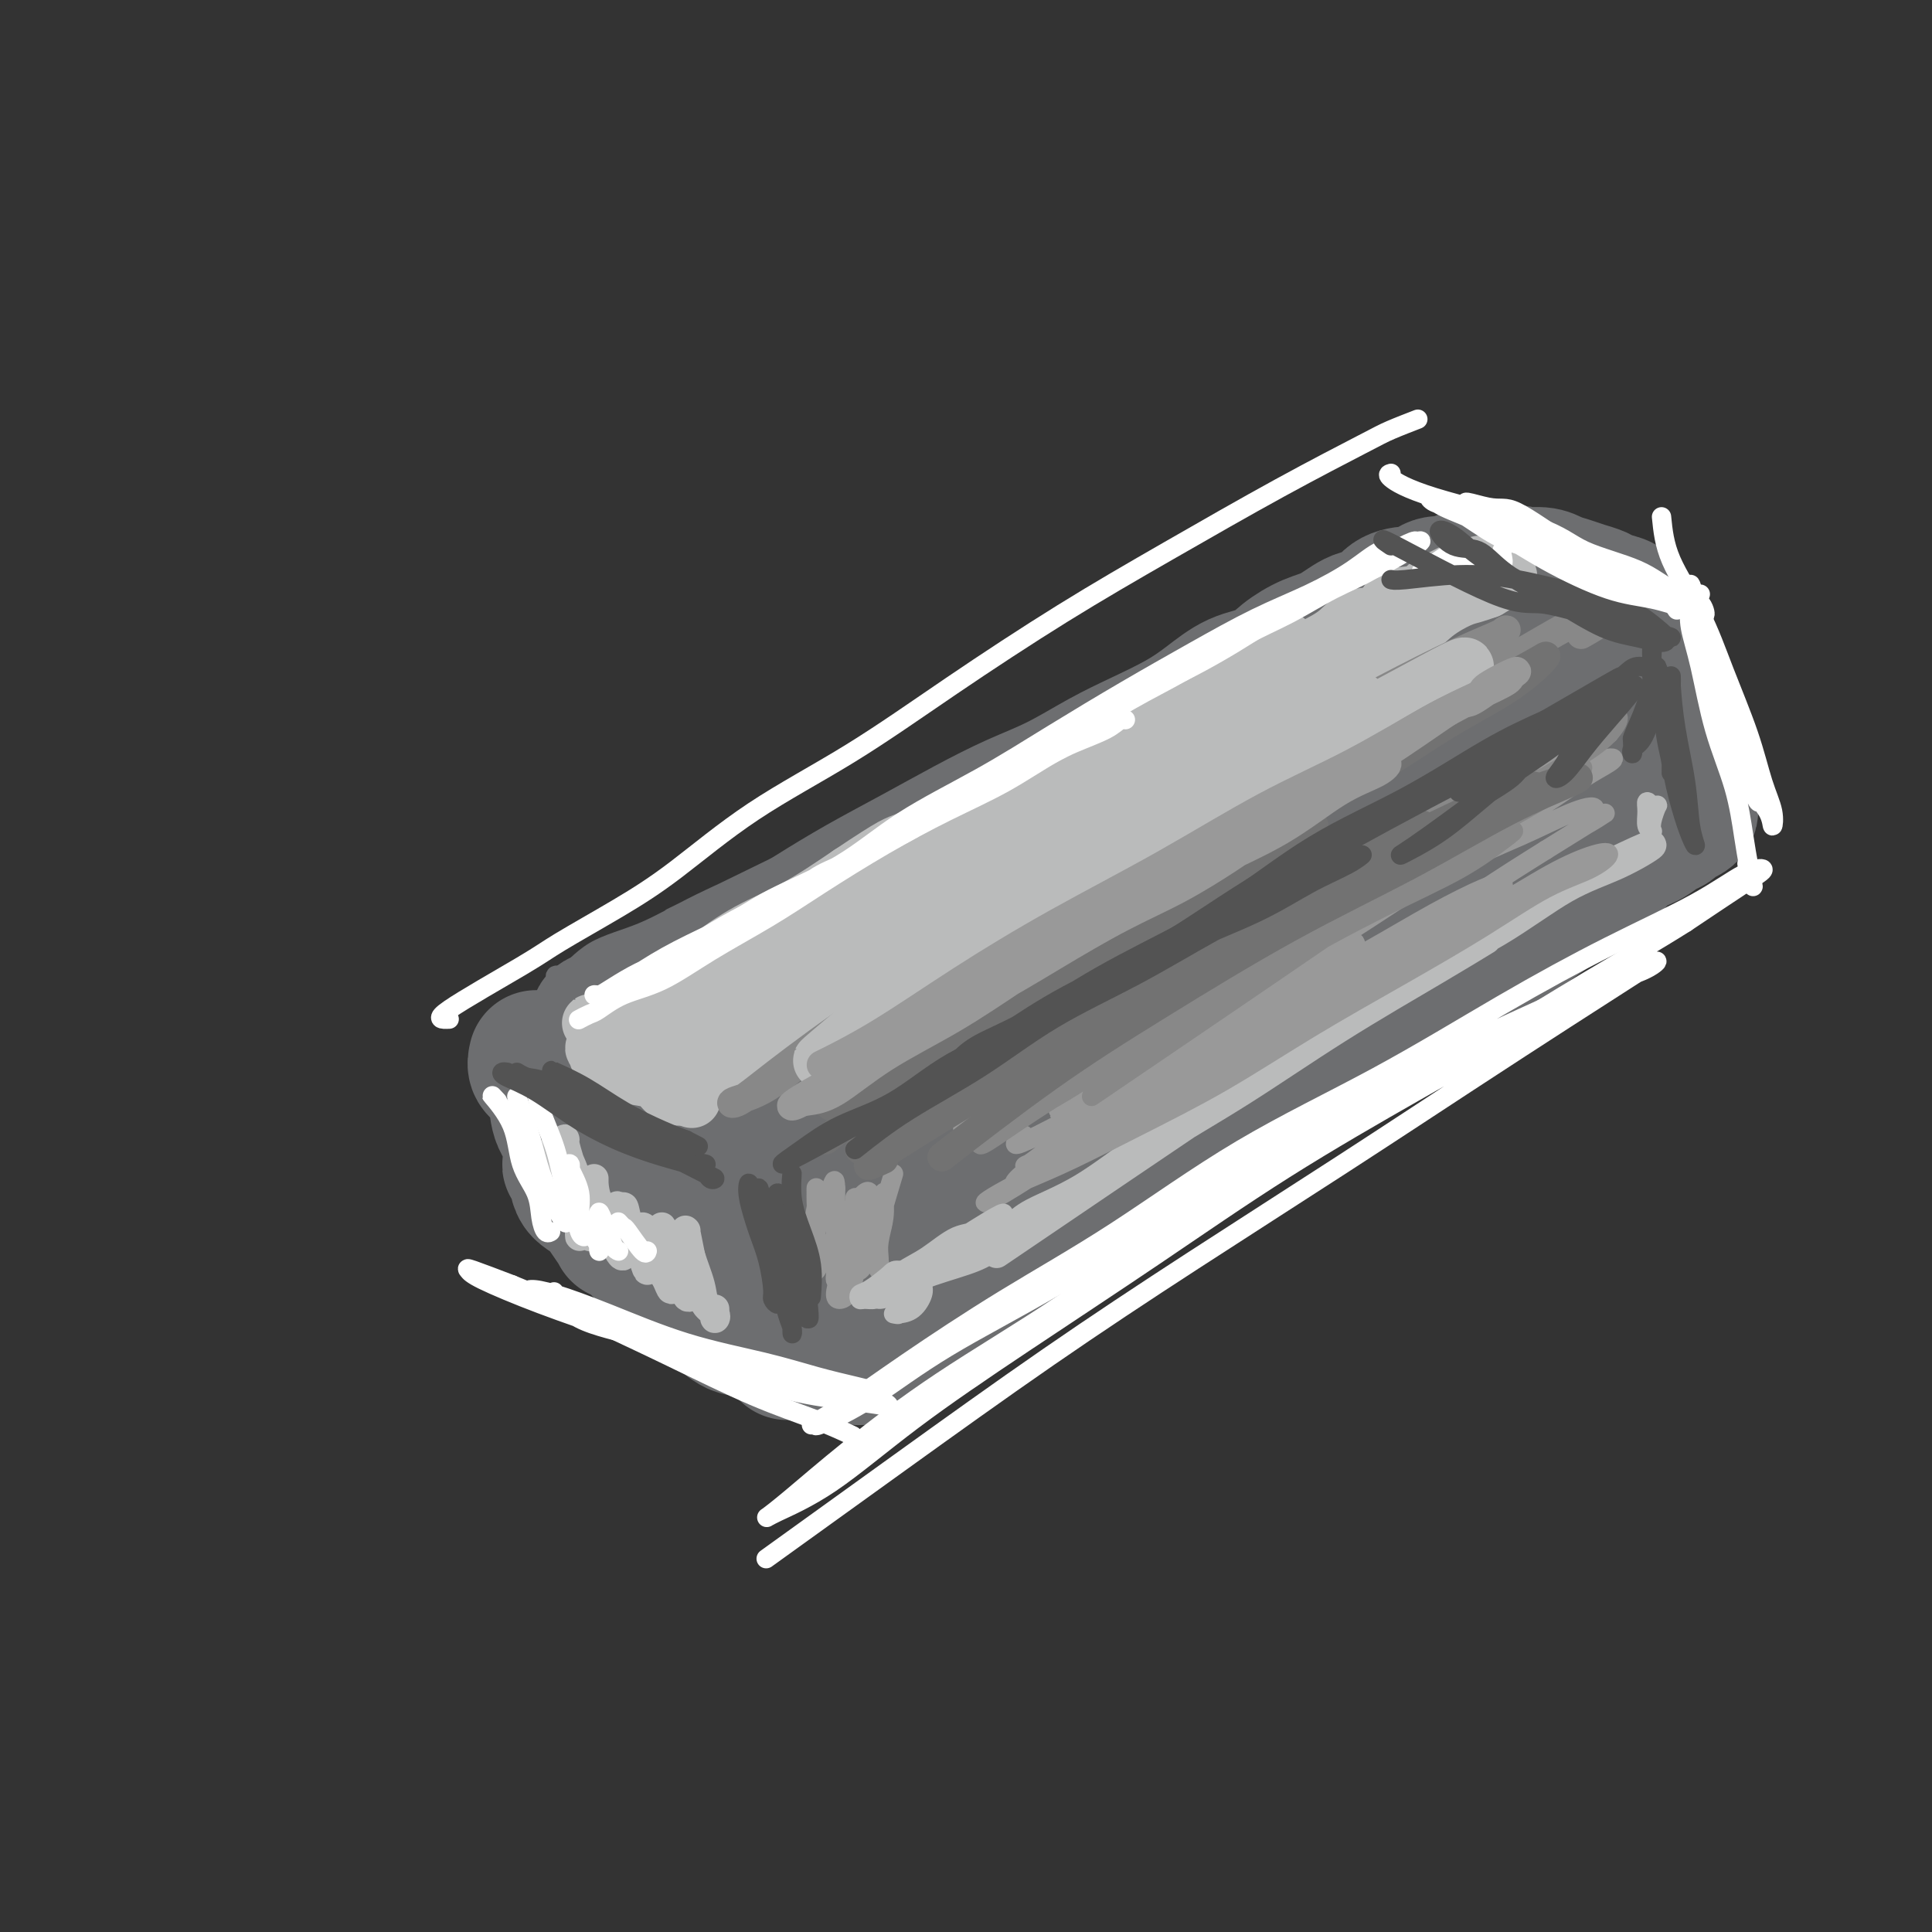 <svg viewBox='0 0 400 400' version='1.1' xmlns='http://www.w3.org/2000/svg' xmlns:xlink='http://www.w3.org/1999/xlink'><rect x="0" y="0" width="400" height="400" fill="#333333" stroke="none"/><g fill='none' stroke='rgb(109,110,112)' stroke-width='4' stroke-linecap='round' stroke-linejoin='round'><path d='M139,190c17.267,-8.421 34.533,-16.842 43,-21c8.467,-4.158 8.133,-4.051 12,-6c3.867,-1.949 11.935,-5.952 18,-9c6.065,-3.048 10.127,-5.142 14,-7c3.873,-1.858 7.557,-3.482 11,-5c3.443,-1.518 6.645,-2.931 9,-4c2.355,-1.069 3.862,-1.794 5,-2c1.138,-0.206 1.905,0.108 2,0c0.095,-0.108 -0.483,-0.637 -2,0c-1.517,0.637 -3.972,2.442 -7,4c-3.028,1.558 -6.629,2.871 -11,5c-4.371,2.129 -9.510,5.075 -15,8c-5.490,2.925 -11.329,5.828 -18,9c-6.671,3.172 -14.175,6.611 -21,10c-6.825,3.389 -12.973,6.726 -19,10c-6.027,3.274 -11.935,6.484 -17,9c-5.065,2.516 -9.287,4.339 -13,6c-3.713,1.661 -6.917,3.161 -9,4c-2.083,0.839 -3.044,1.017 -4,1c-0.956,-0.017 -1.906,-0.228 -2,0c-0.094,0.228 0.668,0.894 2,0c1.332,-0.894 3.235,-3.348 6,-5c2.765,-1.652 6.394,-2.503 10,-4c3.606,-1.497 7.190,-3.639 12,-6c4.810,-2.361 10.847,-4.941 17,-8c6.153,-3.059 12.421,-6.596 19,-10c6.579,-3.404 13.470,-6.675 20,-10c6.530,-3.325 12.699,-6.706 19,-10c6.301,-3.294 12.735,-6.502 19,-10c6.265,-3.498 12.361,-7.285 17,-10c4.639,-2.715 7.819,-4.357 11,-6'/><path d='M267,123c25.000,-13.167 12.500,-6.583 0,0'/></g>
<g fill='none' stroke='rgb(109,110,112)' stroke-width='28' stroke-linecap='round' stroke-linejoin='round'><path d='M124,219c0.049,0.270 0.097,0.539 -1,0c-1.097,-0.539 -3.341,-1.888 0,0c3.341,1.888 12.266,7.011 17,10c4.734,2.989 5.276,3.843 7,5c1.724,1.157 4.629,2.617 7,4c2.371,1.383 4.206,2.688 6,4c1.794,1.312 3.546,2.632 5,4c1.454,1.368 2.610,2.786 4,4c1.390,1.214 3.013,2.224 4,3c0.987,0.776 1.336,1.318 2,2c0.664,0.682 1.642,1.503 2,2c0.358,0.497 0.096,0.669 0,1c-0.096,0.331 -0.026,0.820 0,1c0.026,0.180 0.007,0.051 0,0c-0.007,-0.051 -0.004,-0.026 0,0'/><path d='M182,253c-0.733,0.012 -1.465,0.023 1,-2c2.465,-2.023 8.128,-6.082 12,-9c3.872,-2.918 5.955,-4.696 9,-7c3.045,-2.304 7.054,-5.134 11,-8c3.946,-2.866 7.830,-5.770 12,-9c4.170,-3.230 8.626,-6.788 13,-10c4.374,-3.212 8.667,-6.079 13,-9c4.333,-2.921 8.708,-5.897 13,-9c4.292,-3.103 8.501,-6.333 12,-9c3.499,-2.667 6.288,-4.771 10,-7c3.712,-2.229 8.346,-4.581 12,-7c3.654,-2.419 6.326,-4.903 9,-7c2.674,-2.097 5.349,-3.808 8,-5c2.651,-1.192 5.277,-1.867 7,-3c1.723,-1.133 2.544,-2.724 4,-4c1.456,-1.276 3.546,-2.236 5,-3c1.454,-0.764 2.271,-1.332 3,-2c0.729,-0.668 1.370,-1.437 2,-2c0.630,-0.563 1.249,-0.922 2,-1c0.751,-0.078 1.635,0.123 2,0c0.365,-0.123 0.211,-0.572 0,-1c-0.211,-0.428 -0.480,-0.836 -1,-1c-0.520,-0.164 -1.293,-0.085 -2,0c-0.707,0.085 -1.349,0.175 -2,0c-0.651,-0.175 -1.311,-0.615 -2,-1c-0.689,-0.385 -1.408,-0.717 -2,-1c-0.592,-0.283 -1.055,-0.519 -2,-1c-0.945,-0.481 -2.370,-1.206 -3,-2c-0.630,-0.794 -0.466,-1.655 -1,-2c-0.534,-0.345 -1.767,-0.172 -3,0'/><path d='M324,131c-3.602,-2.035 -3.607,-2.622 -4,-3c-0.393,-0.378 -1.174,-0.546 -2,-1c-0.826,-0.454 -1.698,-1.192 -3,-2c-1.302,-0.808 -3.035,-1.684 -4,-2c-0.965,-0.316 -1.163,-0.071 -2,0c-0.837,0.071 -2.315,-0.034 -3,0c-0.685,0.034 -0.578,0.205 -1,0c-0.422,-0.205 -1.373,-0.787 -2,-1c-0.627,-0.213 -0.930,-0.058 -1,0c-0.070,0.058 0.092,0.018 0,0c-0.092,-0.018 -0.439,-0.014 -1,0c-0.561,0.014 -1.336,0.037 -2,0c-0.664,-0.037 -1.216,-0.134 -2,0c-0.784,0.134 -1.800,0.499 -3,1c-1.200,0.501 -2.584,1.138 -4,2c-1.416,0.862 -2.864,1.950 -5,3c-2.136,1.050 -4.960,2.063 -8,4c-3.040,1.937 -6.296,4.798 -10,7c-3.704,2.202 -7.856,3.746 -12,6c-4.144,2.254 -8.279,5.218 -13,8c-4.721,2.782 -10.029,5.381 -15,8c-4.971,2.619 -9.606,5.256 -14,8c-4.394,2.744 -8.549,5.593 -13,8c-4.451,2.407 -9.199,4.373 -14,7c-4.801,2.627 -9.654,5.917 -14,9c-4.346,3.083 -8.186,5.960 -12,8c-3.814,2.040 -7.604,3.241 -11,5c-3.396,1.759 -6.399,4.074 -9,6c-2.601,1.926 -4.801,3.463 -7,5'/><path d='M133,217c-25.435,14.919 -8.523,5.215 -3,2c5.523,-3.215 -0.342,0.057 -2,1c-1.658,0.943 0.890,-0.443 3,-1c2.110,-0.557 3.781,-0.283 6,-1c2.219,-0.717 4.986,-2.423 9,-4c4.014,-1.577 9.275,-3.025 14,-5c4.725,-1.975 8.915,-4.477 14,-7c5.085,-2.523 11.066,-5.066 17,-8c5.934,-2.934 11.821,-6.259 18,-10c6.179,-3.741 12.649,-7.897 19,-12c6.351,-4.103 12.581,-8.153 19,-12c6.419,-3.847 13.025,-7.493 19,-11c5.975,-3.507 11.317,-6.877 16,-10c4.683,-3.123 8.705,-6.000 12,-8c3.295,-2.000 5.863,-3.124 8,-4c2.137,-0.876 3.842,-1.503 5,-2c1.158,-0.497 1.770,-0.864 1,0c-0.770,0.864 -2.920,2.958 -6,5c-3.080,2.042 -7.088,4.032 -12,7c-4.912,2.968 -10.727,6.915 -17,11c-6.273,4.085 -13.003,8.308 -20,13c-6.997,4.692 -14.259,9.854 -22,15c-7.741,5.146 -15.959,10.275 -23,15c-7.041,4.725 -12.904,9.044 -18,13c-5.096,3.956 -9.425,7.549 -13,10c-3.575,2.451 -6.397,3.760 -8,5c-1.603,1.240 -1.988,2.412 -2,3c-0.012,0.588 0.347,0.590 2,0c1.653,-0.590 4.599,-1.774 8,-3c3.401,-1.226 7.257,-2.493 12,-5c4.743,-2.507 10.371,-6.253 16,-10'/><path d='M205,204c9.681,-4.592 14.882,-7.071 21,-11c6.118,-3.929 13.151,-9.307 20,-13c6.849,-3.693 13.514,-5.699 20,-9c6.486,-3.301 12.793,-7.896 18,-11c5.207,-3.104 9.313,-4.718 13,-7c3.687,-2.282 6.955,-5.233 9,-7c2.045,-1.767 2.865,-2.348 3,-3c0.135,-0.652 -0.417,-1.373 -2,-1c-1.583,0.373 -4.196,1.841 -8,4c-3.804,2.159 -8.798,5.009 -14,8c-5.202,2.991 -10.610,6.122 -17,10c-6.390,3.878 -13.761,8.501 -21,13c-7.239,4.499 -14.346,8.872 -21,13c-6.654,4.128 -12.855,8.009 -18,12c-5.145,3.991 -9.233,8.092 -13,11c-3.767,2.908 -7.211,4.625 -9,6c-1.789,1.375 -1.923,2.410 -2,3c-0.077,0.590 -0.098,0.736 2,0c2.098,-0.736 6.314,-2.353 8,-3c1.686,-0.647 0.843,-0.323 0,0'/><path d='M111,219c-0.167,0.709 -0.335,1.417 0,2c0.335,0.583 1.172,1.040 2,2c0.828,0.960 1.648,2.424 2,4c0.352,1.576 0.235,3.264 1,5c0.765,1.736 2.412,3.518 3,5c0.588,1.482 0.115,2.662 1,4c0.885,1.338 3.126,2.835 4,4c0.874,1.165 0.379,1.999 1,3c0.621,1.001 2.357,2.169 3,3c0.643,0.831 0.192,1.325 0,2c-0.192,0.675 -0.126,1.532 0,2c0.126,0.468 0.313,0.549 0,0c-0.313,-0.549 -1.126,-1.727 -2,-3c-0.874,-1.273 -1.810,-2.642 -3,-4c-1.190,-1.358 -2.634,-2.705 -3,-4c-0.366,-1.295 0.345,-2.539 0,-3c-0.345,-0.461 -1.747,-0.139 -2,0c-0.253,0.139 0.644,0.094 1,1c0.356,0.906 0.171,2.763 1,4c0.829,1.237 2.671,1.854 4,3c1.329,1.146 2.144,2.820 3,4c0.856,1.180 1.752,1.867 3,3c1.248,1.133 2.847,2.712 4,4c1.153,1.288 1.862,2.284 3,3c1.138,0.716 2.707,1.151 4,2c1.293,0.849 2.310,2.113 3,3c0.690,0.887 1.054,1.396 2,2c0.946,0.604 2.473,1.302 4,2'/><path d='M150,272c4.748,4.407 1.617,2.425 1,2c-0.617,-0.425 1.280,0.709 2,1c0.720,0.291 0.262,-0.260 0,-1c-0.262,-0.740 -0.329,-1.669 -1,-3c-0.671,-1.331 -1.946,-3.064 -3,-5c-1.054,-1.936 -1.888,-4.074 -3,-6c-1.112,-1.926 -2.504,-3.641 -4,-5c-1.496,-1.359 -3.097,-2.362 -4,-3c-0.903,-0.638 -1.108,-0.910 -2,-1c-0.892,-0.090 -2.470,0.003 -3,0c-0.530,-0.003 -0.013,-0.100 0,0c0.013,0.100 -0.479,0.398 0,1c0.479,0.602 1.928,1.507 3,2c1.072,0.493 1.765,0.574 3,1c1.235,0.426 3.011,1.195 5,2c1.989,0.805 4.190,1.644 6,2c1.810,0.356 3.228,0.228 5,1c1.772,0.772 3.899,2.443 6,3c2.101,0.557 4.177,-0.001 6,0c1.823,0.001 3.391,0.561 5,1c1.609,0.439 3.257,0.759 5,1c1.743,0.241 3.580,0.405 5,1c1.420,0.595 2.421,1.621 3,2c0.579,0.379 0.734,0.110 1,0c0.266,-0.110 0.643,-0.060 0,0c-0.643,0.060 -2.306,0.129 -4,0c-1.694,-0.129 -3.418,-0.458 -5,-1c-1.582,-0.542 -3.024,-1.298 -5,-2c-1.976,-0.702 -4.488,-1.351 -7,-2'/><path d='M165,263c-4.194,-0.769 -4.680,-0.190 -6,0c-1.320,0.190 -3.473,-0.009 -5,0c-1.527,0.009 -2.426,0.227 -3,1c-0.574,0.773 -0.821,2.102 -1,3c-0.179,0.898 -0.289,1.365 0,2c0.289,0.635 0.978,1.438 2,2c1.022,0.562 2.377,0.884 4,1c1.623,0.116 3.513,0.027 5,0c1.487,-0.027 2.569,0.007 4,0c1.431,-0.007 3.209,-0.057 5,0c1.791,0.057 3.594,0.219 5,0c1.406,-0.219 2.416,-0.820 4,-1c1.584,-0.180 3.742,0.061 5,0c1.258,-0.061 1.616,-0.425 3,-1c1.384,-0.575 3.793,-1.360 6,-2c2.207,-0.640 4.212,-1.135 6,-2c1.788,-0.865 3.361,-2.102 6,-4c2.639,-1.898 6.345,-4.459 10,-7c3.655,-2.541 7.258,-5.063 11,-8c3.742,-2.937 7.622,-6.289 12,-10c4.378,-3.711 9.253,-7.781 14,-12c4.747,-4.219 9.366,-8.586 14,-13c4.634,-4.414 9.285,-8.876 14,-13c4.715,-4.124 9.495,-7.912 14,-12c4.505,-4.088 8.735,-8.477 13,-12c4.265,-3.523 8.565,-6.179 12,-9c3.435,-2.821 6.006,-5.809 9,-8c2.994,-2.191 6.411,-3.587 9,-5c2.589,-1.413 4.351,-2.842 6,-4c1.649,-1.158 3.185,-2.045 3,-2c-0.185,0.045 -2.093,1.023 -4,2'/><path d='M342,149c-1.773,1.148 -4.205,3.019 -7,5c-2.795,1.981 -5.953,4.072 -10,7c-4.047,2.928 -8.981,6.695 -14,10c-5.019,3.305 -10.121,6.150 -16,10c-5.879,3.850 -12.535,8.704 -19,13c-6.465,4.296 -12.739,8.034 -19,12c-6.261,3.966 -12.510,8.160 -19,12c-6.490,3.840 -13.222,7.325 -19,11c-5.778,3.675 -10.603,7.538 -16,11c-5.397,3.462 -11.366,6.522 -16,9c-4.634,2.478 -7.934,4.374 -11,6c-3.066,1.626 -5.899,2.981 -8,4c-2.101,1.019 -3.471,1.703 -4,2c-0.529,0.297 -0.218,0.206 0,0c0.218,-0.206 0.342,-0.527 1,-1c0.658,-0.473 1.849,-1.098 4,-2c2.151,-0.902 5.260,-2.082 8,-4c2.740,-1.918 5.110,-4.575 9,-7c3.890,-2.425 9.300,-4.617 14,-7c4.700,-2.383 8.689,-4.955 13,-8c4.311,-3.045 8.945,-6.562 14,-10c5.055,-3.438 10.530,-6.799 15,-10c4.470,-3.201 7.935,-6.244 11,-9c3.065,-2.756 5.731,-5.225 8,-7c2.269,-1.775 4.142,-2.855 5,-4c0.858,-1.145 0.701,-2.354 0,-3c-0.701,-0.646 -1.945,-0.728 -4,0c-2.055,0.728 -4.922,2.267 -8,4c-3.078,1.733 -6.367,3.659 -11,6c-4.633,2.341 -10.609,5.097 -16,8c-5.391,2.903 -10.195,5.951 -15,9'/><path d='M212,216c-10.928,5.648 -11.249,6.267 -14,8c-2.751,1.733 -7.931,4.580 -12,7c-4.069,2.420 -7.026,4.414 -10,6c-2.974,1.586 -5.963,2.764 -8,4c-2.037,1.236 -3.120,2.528 -4,3c-0.880,0.472 -1.558,0.123 -2,0c-0.442,-0.123 -0.649,-0.019 0,-1c0.649,-0.981 2.154,-3.048 4,-5c1.846,-1.952 4.032,-3.790 6,-6c1.968,-2.210 3.719,-4.793 6,-7c2.281,-2.207 5.091,-4.038 7,-6c1.909,-1.962 2.915,-4.054 4,-6c1.085,-1.946 2.247,-3.745 3,-5c0.753,-1.255 1.097,-1.966 1,-3c-0.097,-1.034 -0.636,-2.391 -2,-3c-1.364,-0.609 -3.552,-0.470 -6,0c-2.448,0.470 -5.156,1.271 -8,2c-2.844,0.729 -5.824,1.386 -9,2c-3.176,0.614 -6.549,1.185 -10,2c-3.451,0.815 -6.979,1.875 -10,3c-3.021,1.125 -5.535,2.316 -8,3c-2.465,0.684 -4.881,0.860 -7,1c-2.119,0.140 -3.940,0.245 -5,0c-1.060,-0.245 -1.359,-0.840 -2,-1c-0.641,-0.160 -1.626,0.116 -2,0c-0.374,-0.116 -0.139,-0.622 0,-1c0.139,-0.378 0.182,-0.627 0,-1c-0.182,-0.373 -0.587,-0.870 0,-1c0.587,-0.130 2.168,0.106 3,0c0.832,-0.106 0.916,-0.553 1,-1'/><path d='M128,210c1.580,-0.699 3.530,-0.447 5,-1c1.470,-0.553 2.461,-1.910 4,-3c1.539,-1.090 3.625,-1.914 6,-3c2.375,-1.086 5.040,-2.434 8,-4c2.960,-1.566 6.216,-3.348 9,-5c2.784,-1.652 5.095,-3.173 8,-5c2.905,-1.827 6.405,-3.961 10,-6c3.595,-2.039 7.285,-3.984 11,-6c3.715,-2.016 7.456,-4.103 11,-6c3.544,-1.897 6.890,-3.602 10,-5c3.110,-1.398 5.982,-2.487 9,-4c3.018,-1.513 6.181,-3.449 9,-5c2.819,-1.551 5.293,-2.718 8,-4c2.707,-1.282 5.647,-2.678 8,-4c2.353,-1.322 4.120,-2.571 6,-4c1.880,-1.429 3.874,-3.039 6,-4c2.126,-0.961 4.385,-1.274 6,-2c1.615,-0.726 2.586,-1.866 4,-3c1.414,-1.134 3.273,-2.261 5,-3c1.727,-0.739 3.324,-1.088 5,-2c1.676,-0.912 3.431,-2.386 5,-3c1.569,-0.614 2.951,-0.368 4,-1c1.049,-0.632 1.765,-2.140 3,-3c1.235,-0.860 2.987,-1.070 4,-1c1.013,0.070 1.285,0.421 2,0c0.715,-0.421 1.871,-1.616 3,-2c1.129,-0.384 2.231,0.041 3,0c0.769,-0.041 1.206,-0.547 2,-1c0.794,-0.453 1.944,-0.853 3,-1c1.056,-0.147 2.016,-0.042 3,0c0.984,0.042 1.992,0.021 3,0'/><path d='M311,119c4.260,-0.761 3.409,-0.162 4,0c0.591,0.162 2.624,-0.111 4,0c1.376,0.111 2.097,0.607 3,1c0.903,0.393 1.990,0.682 3,1c1.010,0.318 1.943,0.665 3,1c1.057,0.335 2.236,0.656 3,1c0.764,0.344 1.111,0.709 2,1c0.889,0.291 2.318,0.507 3,1c0.682,0.493 0.616,1.264 1,2c0.384,0.736 1.216,1.438 2,2c0.784,0.562 1.519,0.986 2,2c0.481,1.014 0.706,2.618 1,4c0.294,1.382 0.656,2.540 1,4c0.344,1.460 0.669,3.220 1,5c0.331,1.780 0.667,3.579 1,5c0.333,1.421 0.663,2.463 1,4c0.337,1.537 0.683,3.568 1,5c0.317,1.432 0.607,2.264 1,3c0.393,0.736 0.891,1.377 1,2c0.109,0.623 -0.169,1.228 0,2c0.169,0.772 0.784,1.712 1,2c0.216,0.288 0.031,-0.077 0,0c-0.031,0.077 0.091,0.597 0,1c-0.091,0.403 -0.397,0.689 -1,1c-0.603,0.311 -1.505,0.648 -2,1c-0.495,0.352 -0.585,0.719 -1,1c-0.415,0.281 -1.155,0.476 -2,1c-0.845,0.524 -1.793,1.378 -3,2c-1.207,0.622 -2.671,1.014 -4,2c-1.329,0.986 -2.523,2.568 -4,4c-1.477,1.432 -3.239,2.716 -5,4'/><path d='M328,184c-4.422,3.134 -4.476,2.968 -6,4c-1.524,1.032 -4.519,3.261 -7,5c-2.481,1.739 -4.450,2.989 -7,5c-2.550,2.011 -5.683,4.783 -9,7c-3.317,2.217 -6.819,3.877 -10,6c-3.181,2.123 -6.042,4.708 -9,7c-2.958,2.292 -6.014,4.290 -9,6c-2.986,1.710 -5.904,3.130 -9,5c-3.096,1.870 -6.371,4.188 -9,6c-2.629,1.812 -4.614,3.117 -7,5c-2.386,1.883 -5.174,4.343 -8,6c-2.826,1.657 -5.691,2.512 -8,4c-2.309,1.488 -4.063,3.609 -6,5c-1.937,1.391 -4.055,2.050 -6,3c-1.945,0.950 -3.715,2.190 -5,3c-1.285,0.810 -2.085,1.191 -3,2c-0.915,0.809 -1.945,2.046 -3,3c-1.055,0.954 -2.135,1.625 -3,2c-0.865,0.375 -1.514,0.454 -2,1c-0.486,0.546 -0.807,1.560 -2,2c-1.193,0.440 -3.258,0.307 -4,1c-0.742,0.693 -0.162,2.213 -1,3c-0.838,0.787 -3.095,0.842 -4,1c-0.905,0.158 -0.459,0.420 -1,1c-0.541,0.580 -2.069,1.477 -3,2c-0.931,0.523 -1.266,0.673 -2,1c-0.734,0.327 -1.867,0.830 -3,1c-1.133,0.170 -2.267,0.007 -3,0c-0.733,-0.007 -1.067,0.141 -2,0c-0.933,-0.141 -2.467,-0.570 -4,-1'/><path d='M173,280c-1.934,-0.309 -2.270,-0.580 -3,-1c-0.730,-0.420 -1.856,-0.989 -3,-1c-1.144,-0.011 -2.308,0.535 -3,1c-0.692,0.465 -0.912,0.847 -1,1c-0.088,0.153 -0.044,0.076 0,0'/></g>
<g fill='none' stroke='rgb(186,187,187)' stroke-width='12' stroke-linecap='round' stroke-linejoin='round'><path d='M123,212c-0.728,-0.194 -1.455,-0.389 1,0c2.455,0.389 8.093,1.361 11,2c2.907,0.639 3.082,0.946 4,1c0.918,0.054 2.580,-0.143 4,0c1.420,0.143 2.597,0.627 4,1c1.403,0.373 3.033,0.634 4,1c0.967,0.366 1.271,0.838 2,1c0.729,0.162 1.882,0.014 3,0c1.118,-0.014 2.201,0.107 3,0c0.799,-0.107 1.313,-0.443 2,-1c0.687,-0.557 1.545,-1.334 3,-2c1.455,-0.666 3.506,-1.221 5,-2c1.494,-0.779 2.432,-1.782 4,-3c1.568,-1.218 3.766,-2.652 6,-4c2.234,-1.348 4.502,-2.610 7,-4c2.498,-1.390 5.224,-2.908 8,-5c2.776,-2.092 5.600,-4.757 8,-7c2.400,-2.243 4.375,-4.064 7,-6c2.625,-1.936 5.899,-3.986 9,-6c3.101,-2.014 6.028,-3.991 9,-6c2.972,-2.009 5.989,-4.048 9,-6c3.011,-1.952 6.016,-3.817 9,-6c2.984,-2.183 5.947,-4.685 9,-7c3.053,-2.315 6.196,-4.442 9,-6c2.804,-1.558 5.270,-2.545 8,-4c2.730,-1.455 5.725,-3.377 8,-5c2.275,-1.623 3.830,-2.946 6,-4c2.170,-1.054 4.954,-1.841 7,-3c2.046,-1.159 3.352,-2.692 5,-4c1.648,-1.308 3.636,-2.391 5,-3c1.364,-0.609 2.104,-0.746 3,-1c0.896,-0.254 1.948,-0.627 3,-1'/><path d='M308,122c7.355,-4.256 3.244,-2.394 2,-2c-1.244,0.394 0.381,-0.678 1,-1c0.619,-0.322 0.233,0.106 0,0c-0.233,-0.106 -0.313,-0.746 0,-1c0.313,-0.254 1.021,-0.120 1,0c-0.021,0.120 -0.769,0.227 -1,0c-0.231,-0.227 0.056,-0.789 0,-1c-0.056,-0.211 -0.453,-0.070 -1,0c-0.547,0.070 -1.243,0.069 -2,0c-0.757,-0.069 -1.575,-0.208 -2,0c-0.425,0.208 -0.456,0.761 -1,1c-0.544,0.239 -1.602,0.162 -2,0c-0.398,-0.162 -0.135,-0.411 -1,0c-0.865,0.411 -2.858,1.480 -4,2c-1.142,0.520 -1.432,0.491 -2,1c-0.568,0.509 -1.414,1.557 -3,2c-1.586,0.443 -3.913,0.281 -5,1c-1.087,0.719 -0.933,2.317 -2,3c-1.067,0.683 -3.353,0.450 -5,1c-1.647,0.550 -2.655,1.883 -4,3c-1.345,1.117 -3.029,2.016 -5,3c-1.971,0.984 -4.230,2.051 -6,3c-1.770,0.949 -3.052,1.779 -5,3c-1.948,1.221 -4.563,2.832 -7,4c-2.437,1.168 -4.694,1.891 -7,3c-2.306,1.109 -4.659,2.602 -7,4c-2.341,1.398 -4.671,2.699 -7,4'/><path d='M233,155c-9.698,5.737 -6.444,4.579 -7,5c-0.556,0.421 -4.922,2.422 -8,4c-3.078,1.578 -4.867,2.732 -7,4c-2.133,1.268 -4.609,2.651 -7,4c-2.391,1.349 -4.697,2.666 -7,4c-2.303,1.334 -4.603,2.685 -7,4c-2.397,1.315 -4.892,2.592 -7,4c-2.108,1.408 -3.829,2.945 -6,4c-2.171,1.055 -4.793,1.627 -7,3c-2.207,1.373 -4.001,3.546 -6,5c-1.999,1.454 -4.204,2.190 -6,3c-1.796,0.810 -3.184,1.693 -5,3c-1.816,1.307 -4.061,3.036 -6,4c-1.939,0.964 -3.573,1.162 -5,2c-1.427,0.838 -2.647,2.314 -4,3c-1.353,0.686 -2.840,0.580 -4,1c-1.160,0.420 -1.994,1.366 -3,2c-1.006,0.634 -2.183,0.958 -3,1c-0.817,0.042 -1.272,-0.196 -2,0c-0.728,0.196 -1.729,0.826 -2,1c-0.271,0.174 0.186,-0.109 0,0c-0.186,0.109 -1.016,0.610 -1,1c0.016,0.390 0.878,0.668 1,1c0.122,0.332 -0.497,0.718 0,1c0.497,0.282 2.111,0.460 3,1c0.889,0.540 1.053,1.441 2,2c0.947,0.559 2.676,0.777 4,1c1.324,0.223 2.241,0.452 3,1c0.759,0.548 1.358,1.417 2,2c0.642,0.583 1.326,0.881 2,1c0.674,0.119 1.337,0.060 2,0'/><path d='M142,227c2.737,1.209 0.581,0.232 0,0c-0.581,-0.232 0.415,0.282 1,0c0.585,-0.282 0.759,-1.362 1,-2c0.241,-0.638 0.550,-0.836 1,-1c0.450,-0.164 1.042,-0.293 2,-1c0.958,-0.707 2.281,-1.992 4,-3c1.719,-1.008 3.832,-1.739 6,-3c2.168,-1.261 4.390,-3.052 7,-5c2.610,-1.948 5.609,-4.054 9,-6c3.391,-1.946 7.173,-3.731 11,-6c3.827,-2.269 7.701,-5.020 11,-7c3.299,-1.980 6.025,-3.188 9,-5c2.975,-1.812 6.198,-4.227 9,-6c2.802,-1.773 5.184,-2.903 7,-4c1.816,-1.097 3.065,-2.160 4,-3c0.935,-0.840 1.554,-1.456 2,-2c0.446,-0.544 0.718,-1.015 0,-1c-0.718,0.015 -2.425,0.517 -4,1c-1.575,0.483 -3.019,0.949 -5,2c-1.981,1.051 -4.499,2.688 -7,4c-2.501,1.312 -4.986,2.298 -8,4c-3.014,1.702 -6.559,4.121 -10,6c-3.441,1.879 -6.778,3.220 -10,5c-3.222,1.780 -6.329,3.999 -9,6c-2.671,2.001 -4.908,3.783 -7,5c-2.092,1.217 -4.041,1.870 -6,3c-1.959,1.130 -3.927,2.736 -6,4c-2.073,1.264 -4.250,2.187 -6,3c-1.750,0.813 -3.071,1.518 -4,2c-0.929,0.482 -1.464,0.741 -2,1'/><path d='M142,218c-9.259,5.446 -2.406,1.562 0,0c2.406,-1.562 0.365,-0.802 0,-1c-0.365,-0.198 0.944,-1.355 2,-2c1.056,-0.645 1.857,-0.776 3,-1c1.143,-0.224 2.628,-0.539 4,-1c1.372,-0.461 2.633,-1.069 4,-2c1.367,-0.931 2.841,-2.186 4,-3c1.159,-0.814 2.004,-1.188 3,-2c0.996,-0.812 2.144,-2.062 3,-3c0.856,-0.938 1.422,-1.563 2,-2c0.578,-0.437 1.170,-0.685 1,-1c-0.170,-0.315 -1.102,-0.697 -2,-1c-0.898,-0.303 -1.762,-0.525 -3,0c-1.238,0.525 -2.851,1.799 -5,3c-2.149,1.201 -4.833,2.328 -7,3c-2.167,0.672 -3.816,0.888 -6,2c-2.184,1.112 -4.905,3.121 -7,4c-2.095,0.879 -3.566,0.628 -5,1c-1.434,0.372 -2.832,1.366 -4,2c-1.168,0.634 -2.106,0.907 -3,1c-0.894,0.093 -1.745,0.005 -2,0c-0.255,-0.005 0.084,0.073 0,0c-0.084,-0.073 -0.592,-0.296 0,-1c0.592,-0.704 2.282,-1.889 4,-3c1.718,-1.111 3.462,-2.150 5,-3c1.538,-0.850 2.868,-1.512 5,-3c2.132,-1.488 5.066,-3.801 8,-6c2.934,-2.199 5.867,-4.284 9,-6c3.133,-1.716 6.467,-3.062 10,-5c3.533,-1.938 7.267,-4.469 11,-7'/><path d='M176,181c9.798,-6.540 9.294,-5.889 12,-7c2.706,-1.111 8.621,-3.984 14,-7c5.379,-3.016 10.223,-6.174 15,-9c4.777,-2.826 9.487,-5.318 14,-8c4.513,-2.682 8.828,-5.554 14,-8c5.172,-2.446 11.200,-4.466 15,-6c3.800,-1.534 5.371,-2.581 6,-3c0.629,-0.419 0.314,-0.209 0,0'/></g>
<g fill='none' stroke='rgb(186,187,187)' stroke-width='6' stroke-linecap='round' stroke-linejoin='round'><path d='M116,237c-0.491,-0.316 -0.983,-0.632 -1,0c-0.017,0.632 0.440,2.212 1,4c0.560,1.788 1.222,3.786 2,6c0.778,2.214 1.673,4.645 2,6c0.327,1.355 0.086,1.633 0,2c-0.086,0.367 -0.017,0.823 0,1c0.017,0.177 -0.019,0.075 0,-1c0.019,-1.075 0.094,-3.121 0,-5c-0.094,-1.879 -0.358,-3.589 -1,-6c-0.642,-2.411 -1.661,-5.521 -2,-7c-0.339,-1.479 0.003,-1.325 0,-1c-0.003,0.325 -0.352,0.823 0,2c0.352,1.177 1.405,3.033 2,5c0.595,1.967 0.734,4.044 1,6c0.266,1.956 0.660,3.791 1,5c0.340,1.209 0.627,1.793 1,2c0.373,0.207 0.832,0.037 1,0c0.168,-0.037 0.045,0.057 0,-1c-0.045,-1.057 -0.011,-3.267 0,-5c0.011,-1.733 -0.001,-2.989 0,-4c0.001,-1.011 0.015,-1.777 0,-2c-0.015,-0.223 -0.058,0.096 0,1c0.058,0.904 0.215,2.392 1,4c0.785,1.608 2.196,3.336 3,5c0.804,1.664 1.001,3.266 1,4c-0.001,0.734 -0.200,0.602 0,1c0.200,0.398 0.799,1.326 1,1c0.201,-0.326 0.004,-1.905 0,-3c-0.004,-1.095 0.184,-1.706 0,-3c-0.184,-1.294 -0.742,-3.271 -1,-4c-0.258,-0.729 -0.217,-0.208 0,0c0.217,0.208 0.608,0.104 1,0'/><path d='M129,250c0.272,-0.767 0.451,1.316 1,3c0.549,1.684 1.469,2.968 2,4c0.531,1.032 0.675,1.811 1,3c0.325,1.189 0.833,2.788 1,3c0.167,0.212 -0.006,-0.962 0,-2c0.006,-1.038 0.190,-1.941 0,-3c-0.190,-1.059 -0.756,-2.274 -1,-3c-0.244,-0.726 -0.168,-0.964 0,-1c0.168,-0.036 0.427,0.129 1,1c0.573,0.871 1.461,2.448 2,4c0.539,1.552 0.730,3.078 1,4c0.270,0.922 0.619,1.239 1,2c0.381,0.761 0.796,1.967 1,2c0.204,0.033 0.199,-1.106 0,-2c-0.199,-0.894 -0.591,-1.542 -1,-3c-0.409,-1.458 -0.836,-3.727 -1,-5c-0.164,-1.273 -0.065,-1.549 0,-2c0.065,-0.451 0.097,-1.077 0,-1c-0.097,0.077 -0.324,0.857 0,2c0.324,1.143 1.198,2.649 2,4c0.802,1.351 1.532,2.547 2,4c0.468,1.453 0.675,3.162 1,4c0.325,0.838 0.767,0.804 1,0c0.233,-0.804 0.258,-2.377 0,-4c-0.258,-1.623 -0.798,-3.297 -1,-5c-0.202,-1.703 -0.064,-3.436 0,-4c0.064,-0.564 0.056,0.040 0,0c-0.056,-0.040 -0.159,-0.726 0,0c0.159,0.726 0.579,2.863 1,5'/><path d='M143,260c0.580,1.917 1.528,4.210 2,6c0.472,1.790 0.466,3.079 1,4c0.534,0.921 1.607,1.476 2,2c0.393,0.524 0.105,1.017 0,1c-0.105,-0.017 -0.028,-0.543 0,-1c0.028,-0.457 0.008,-0.845 0,-1c-0.008,-0.155 -0.004,-0.078 0,0'/><path d='M213,255c-6.217,4.236 -12.434,8.472 3,-2c15.434,-10.472 52.520,-35.652 70,-47c17.480,-11.348 15.355,-8.866 18,-10c2.645,-1.134 10.060,-5.886 15,-9c4.940,-3.114 7.406,-4.592 10,-6c2.594,-1.408 5.318,-2.746 8,-4c2.682,-1.254 5.323,-2.424 5,-2c-0.323,0.424 -3.610,2.443 -7,4c-3.390,1.557 -6.884,2.652 -11,5c-4.116,2.348 -8.854,5.947 -14,9c-5.146,3.053 -10.700,5.558 -17,9c-6.300,3.442 -13.347,7.821 -20,12c-6.653,4.179 -12.912,8.159 -19,12c-6.088,3.841 -12.003,7.544 -17,11c-4.997,3.456 -9.075,6.665 -13,9c-3.925,2.335 -7.697,3.794 -10,5c-2.303,1.206 -3.136,2.158 -4,3c-0.864,0.842 -1.760,1.575 -1,1c0.760,-0.575 3.175,-2.458 6,-4c2.825,-1.542 6.061,-2.742 10,-5c3.939,-2.258 8.580,-5.572 14,-9c5.420,-3.428 11.618,-6.968 18,-11c6.382,-4.032 12.948,-8.555 20,-13c7.052,-4.445 14.591,-8.812 20,-12c5.409,-3.188 8.688,-5.197 10,-6c1.312,-0.803 0.656,-0.402 0,0'/></g>
<g fill='none' stroke='rgb(255,255,255)' stroke-width='4' stroke-linecap='round' stroke-linejoin='round'><path d='M120,211c-0.193,0.103 -0.387,0.207 0,0c0.387,-0.207 1.353,-0.724 2,-1c0.647,-0.276 0.973,-0.312 2,-1c1.027,-0.688 2.754,-2.029 5,-3c2.246,-0.971 5.011,-1.573 8,-3c2.989,-1.427 6.202,-3.679 10,-6c3.798,-2.321 8.182,-4.713 12,-7c3.818,-2.287 7.071,-4.471 11,-7c3.929,-2.529 8.535,-5.404 13,-8c4.465,-2.596 8.789,-4.914 13,-7c4.211,-2.086 8.310,-3.942 12,-6c3.690,-2.058 6.973,-4.318 10,-6c3.027,-1.682 5.800,-2.785 8,-4c2.200,-1.215 3.826,-2.541 5,-3c1.174,-0.459 1.894,-0.050 2,0c0.106,0.050 -0.402,-0.260 -1,0c-0.598,0.260 -1.285,1.089 -3,2c-1.715,0.911 -4.456,1.903 -7,3c-2.544,1.097 -4.890,2.297 -8,4c-3.110,1.703 -6.983,3.907 -11,6c-4.017,2.093 -8.177,4.074 -12,6c-3.823,1.926 -7.309,3.797 -11,6c-3.691,2.203 -7.588,4.739 -12,7c-4.412,2.261 -9.339,4.248 -13,6c-3.661,1.752 -6.055,3.268 -9,5c-2.945,1.732 -6.440,3.679 -9,5c-2.560,1.321 -4.184,2.016 -6,3c-1.816,0.984 -3.822,2.256 -5,3c-1.178,0.744 -1.527,0.959 -2,1c-0.473,0.041 -1.072,-0.091 -1,0c0.072,0.091 0.813,0.406 2,0c1.187,-0.406 2.820,-1.532 5,-3c2.180,-1.468 4.909,-3.276 8,-5c3.091,-1.724 6.546,-3.362 10,-5'/><path d='M148,193c5.891,-3.287 8.119,-5.005 12,-7c3.881,-1.995 9.414,-4.267 14,-7c4.586,-2.733 8.226,-5.926 13,-9c4.774,-3.074 10.681,-6.030 16,-9c5.319,-2.970 10.050,-5.956 15,-9c4.950,-3.044 10.118,-6.147 15,-9c4.882,-2.853 9.477,-5.454 14,-8c4.523,-2.546 8.976,-5.035 13,-7c4.024,-1.965 7.621,-3.407 11,-5c3.379,-1.593 6.540,-3.337 9,-5c2.460,-1.663 4.220,-3.246 6,-4c1.780,-0.754 3.582,-0.678 5,-1c1.418,-0.322 2.452,-1.041 2,-1c-0.452,0.041 -2.390,0.843 -4,2c-1.610,1.157 -2.891,2.668 -5,4c-2.109,1.332 -5.045,2.485 -8,4c-2.955,1.515 -5.930,3.391 -9,5c-3.070,1.609 -6.234,2.952 -10,5c-3.766,2.048 -8.132,4.801 -12,7c-3.868,2.199 -7.236,3.843 -11,6c-3.764,2.157 -7.924,4.828 -12,7c-4.076,2.172 -8.068,3.844 -12,6c-3.932,2.156 -7.805,4.795 -12,7c-4.195,2.205 -8.711,3.978 -12,6c-3.289,2.022 -5.351,4.295 -8,6c-2.649,1.705 -5.884,2.841 -8,4c-2.116,1.159 -3.114,2.342 -4,3c-0.886,0.658 -1.662,0.793 -2,1c-0.338,0.207 -0.240,0.488 1,0c1.240,-0.488 3.620,-1.744 6,-3'/><path d='M171,182c2.081,-1.182 4.784,-3.136 8,-5c3.216,-1.864 6.944,-3.636 11,-6c4.056,-2.364 8.438,-5.318 13,-8c4.562,-2.682 9.303,-5.091 14,-8c4.697,-2.909 9.350,-6.317 14,-9c4.650,-2.683 9.296,-4.642 14,-7c4.704,-2.358 9.467,-5.115 14,-8c4.533,-2.885 8.836,-5.897 13,-8c4.164,-2.103 8.188,-3.296 12,-5c3.812,-1.704 7.411,-3.920 9,-5c1.589,-1.080 1.168,-1.023 1,-1c-0.168,0.023 -0.084,0.011 0,0'/><path d='M302,114c0.243,-0.455 0.486,-0.909 -1,0c-1.486,0.909 -4.703,3.183 -6,4c-1.297,0.817 -0.676,0.177 0,0c0.676,-0.177 1.406,0.110 2,0c0.594,-0.110 1.052,-0.615 2,-1c0.948,-0.385 2.387,-0.650 3,-1c0.613,-0.350 0.402,-0.785 1,-1c0.598,-0.215 2.006,-0.212 2,0c-0.006,0.212 -1.427,0.631 -2,1c-0.573,0.369 -0.298,0.686 -1,1c-0.702,0.314 -2.381,0.623 -3,1c-0.619,0.377 -0.177,0.822 0,1c0.177,0.178 0.088,0.089 0,0'/><path d='M311,114c-0.053,0.226 -0.105,0.453 0,1c0.105,0.547 0.368,1.415 0,2c-0.368,0.585 -1.368,0.888 -2,1c-0.632,0.112 -0.895,0.032 -1,0c-0.105,-0.032 -0.053,-0.016 0,0'/><path d='M103,228c-0.838,-0.899 -1.675,-1.798 -1,-1c0.675,0.798 2.863,3.293 4,6c1.137,2.707 1.222,5.625 2,8c0.778,2.375 2.247,4.205 3,6c0.753,1.795 0.789,3.553 1,5c0.211,1.447 0.595,2.582 1,3c0.405,0.418 0.830,0.119 1,0c0.170,-0.119 0.085,-0.060 0,0'/><path d='M107,227c0.237,0.750 0.474,1.501 1,3c0.526,1.499 1.343,3.747 2,6c0.657,2.253 1.156,4.511 2,7c0.844,2.489 2.035,5.209 3,7c0.965,1.791 1.704,2.655 2,3c0.296,0.345 0.148,0.173 0,0'/><path d='M111,224c-0.035,0.043 -0.069,0.086 0,1c0.069,0.914 0.242,2.700 1,5c0.758,2.300 2.102,5.114 3,8c0.898,2.886 1.351,5.842 2,8c0.649,2.158 1.494,3.517 2,5c0.506,1.483 0.671,3.091 1,4c0.329,0.909 0.820,1.120 1,1c0.180,-0.120 0.048,-0.571 0,-1c-0.048,-0.429 -0.014,-0.837 0,-1c0.014,-0.163 0.007,-0.082 0,0'/><path d='M118,242c0.064,-0.420 0.128,-0.840 0,-1c-0.128,-0.160 -0.447,-0.061 0,1c0.447,1.061 1.661,3.085 2,5c0.339,1.915 -0.196,3.723 0,5c0.196,1.277 1.125,2.023 2,3c0.875,0.977 1.698,2.186 2,3c0.302,0.814 0.084,1.233 0,1c-0.084,-0.233 -0.034,-1.119 0,-2c0.034,-0.881 0.050,-1.756 0,-3c-0.050,-1.244 -0.167,-2.855 0,-3c0.167,-0.145 0.619,1.177 1,2c0.381,0.823 0.690,1.149 1,2c0.310,0.851 0.619,2.228 1,3c0.381,0.772 0.833,0.939 1,1c0.167,0.061 0.048,0.018 0,0c-0.048,-0.018 -0.024,-0.009 0,0'/><path d='M128,253c0.392,0.431 0.785,0.861 1,1c0.215,0.139 0.254,-0.014 1,1c0.746,1.014 2.201,3.196 3,4c0.799,0.804 0.943,0.230 1,0c0.057,-0.230 0.029,-0.115 0,0'/></g>
<g fill='none' stroke='rgb(153,153,153)' stroke-width='4' stroke-linecap='round' stroke-linejoin='round'><path d='M212,235c-1.873,1.683 -3.746,3.366 3,0c6.746,-3.366 22.113,-11.781 28,-15c5.887,-3.219 2.296,-1.243 3,-2c0.704,-0.757 5.704,-4.246 10,-7c4.296,-2.754 7.886,-4.772 11,-7c3.114,-2.228 5.750,-4.664 8,-6c2.250,-1.336 4.115,-1.571 5,-2c0.885,-0.429 0.790,-1.051 0,-1c-0.790,0.051 -2.275,0.777 -4,2c-1.725,1.223 -3.692,2.944 -7,5c-3.308,2.056 -7.959,4.447 -12,7c-4.041,2.553 -7.471,5.270 -11,8c-3.529,2.730 -7.156,5.475 -11,8c-3.844,2.525 -7.906,4.831 -11,7c-3.094,2.169 -5.220,4.199 -6,5c-0.780,0.801 -0.215,0.371 -1,1c-0.785,0.629 -2.920,2.317 -4,3c-1.080,0.683 -1.103,0.360 0,0c1.103,-0.360 3.334,-0.759 6,-2c2.666,-1.241 5.767,-3.326 10,-6c4.233,-2.674 9.597,-5.937 15,-9c5.403,-3.063 10.844,-5.926 13,-7c2.156,-1.074 1.026,-0.360 4,-2c2.974,-1.640 10.053,-5.634 16,-9c5.947,-3.366 10.763,-6.103 15,-9c4.237,-2.897 7.897,-5.955 11,-8c3.103,-2.045 5.651,-3.079 7,-4c1.349,-0.921 1.499,-1.729 1,-2c-0.499,-0.271 -1.647,-0.004 -4,1c-2.353,1.004 -5.909,2.747 -10,5c-4.091,2.253 -8.715,5.016 -14,8c-5.285,2.984 -11.231,6.188 -17,10c-5.769,3.812 -11.363,8.232 -17,12c-5.637,3.768 -11.319,6.884 -17,10'/><path d='M232,229c-12.403,7.747 -10.912,7.113 -12,8c-1.088,0.887 -4.757,3.294 -7,5c-2.243,1.706 -3.060,2.713 -3,3c0.060,0.287 0.996,-0.144 3,-1c2.004,-0.856 5.077,-2.136 9,-4c3.923,-1.864 8.697,-4.312 14,-7c5.303,-2.688 11.135,-5.615 17,-9c5.865,-3.385 11.761,-7.227 18,-11c6.239,-3.773 12.819,-7.477 19,-11c6.181,-3.523 11.963,-6.866 17,-10c5.037,-3.134 9.330,-6.061 13,-8c3.670,-1.939 6.718,-2.892 9,-4c2.282,-1.108 3.800,-2.371 4,-3c0.200,-0.629 -0.916,-0.623 -3,0c-2.084,0.623 -5.136,1.863 -9,4c-3.864,2.137 -8.541,5.170 -14,8c-5.459,2.830 -11.701,5.458 -18,9c-6.299,3.542 -12.656,7.999 -19,12c-6.344,4.001 -12.676,7.546 -19,11c-6.324,3.454 -12.642,6.816 -18,10c-5.358,3.184 -9.757,6.190 -14,9c-4.243,2.810 -8.330,5.425 -11,7c-2.670,1.575 -3.922,2.112 -4,2c-0.078,-0.112 1.018,-0.871 3,-2c1.982,-1.129 4.849,-2.628 9,-5c4.151,-2.372 9.584,-5.619 15,-9c5.416,-3.381 10.813,-6.898 17,-11c6.187,-4.102 13.164,-8.790 20,-13c6.836,-4.210 13.533,-7.941 20,-12c6.467,-4.059 12.705,-8.445 18,-12c5.295,-3.555 9.648,-6.277 14,-9'/><path d='M320,176c19.604,-12.259 10.612,-6.407 8,-5c-2.612,1.407 1.154,-1.633 2,-3c0.846,-1.367 -1.228,-1.062 -4,0c-2.772,1.062 -6.243,2.881 -11,5c-4.757,2.119 -10.802,4.537 -17,8c-6.198,3.463 -12.549,7.970 -19,12c-6.451,4.030 -13.001,7.582 -19,11c-5.999,3.418 -11.445,6.702 -17,10c-5.555,3.298 -11.217,6.610 -15,9c-3.783,2.390 -5.687,3.859 -7,5c-1.313,1.141 -2.034,1.956 -2,2c0.034,0.044 0.822,-0.681 3,-2c2.178,-1.319 5.747,-3.230 10,-6c4.253,-2.770 9.191,-6.399 15,-10c5.809,-3.601 12.489,-7.173 19,-11c6.511,-3.827 12.854,-7.907 19,-12c6.146,-4.093 12.094,-8.198 18,-12c5.906,-3.802 11.768,-7.300 16,-10c4.232,-2.700 6.833,-4.603 9,-6c2.167,-1.397 3.900,-2.287 5,-3c1.100,-0.713 1.566,-1.249 0,-1c-1.566,0.249 -5.164,1.283 -9,3c-3.836,1.717 -7.910,4.119 -13,7c-5.090,2.881 -11.197,6.243 -18,10c-6.803,3.757 -14.301,7.911 -21,12c-6.699,4.089 -12.599,8.115 -19,12c-6.401,3.885 -13.304,7.629 -19,11c-5.696,3.371 -10.187,6.367 -14,9c-3.813,2.633 -6.950,4.901 -9,6c-2.050,1.099 -3.014,1.028 -3,1c0.014,-0.028 1.007,-0.014 2,0'/><path d='M210,228c-11.562,7.000 1.032,-1.001 9,-6c7.968,-4.999 11.311,-6.995 16,-10c4.689,-3.005 10.726,-7.019 17,-11c6.274,-3.981 12.786,-7.927 19,-12c6.214,-4.073 12.131,-8.271 18,-12c5.869,-3.729 11.689,-6.988 17,-10c5.311,-3.012 10.113,-5.778 14,-8c3.887,-2.222 6.857,-3.900 9,-5c2.143,-1.100 3.457,-1.621 4,-2c0.543,-0.379 0.314,-0.617 -1,0c-1.314,0.617 -3.712,2.089 -7,4c-3.288,1.911 -7.466,4.263 -12,7c-4.534,2.737 -9.424,5.860 -15,9c-5.576,3.140 -11.839,6.298 -18,10c-6.161,3.702 -12.219,7.949 -19,12c-6.781,4.051 -14.284,7.906 -21,12c-6.716,4.094 -12.646,8.427 -18,12c-5.354,3.573 -10.134,6.385 -14,9c-3.866,2.615 -6.819,5.033 -8,6c-1.181,0.967 -0.591,0.484 0,0'/><path d='M185,243c-1.661,5.535 -3.322,11.069 -4,14c-0.678,2.931 -0.374,3.257 0,4c0.374,0.743 0.818,1.902 1,2c0.182,0.098 0.102,-0.866 0,-2c-0.102,-1.134 -0.225,-2.440 0,-4c0.225,-1.560 0.800,-3.375 1,-5c0.200,-1.625 0.026,-3.060 0,-4c-0.026,-0.940 0.094,-1.387 0,-1c-0.094,0.387 -0.404,1.607 -1,3c-0.596,1.393 -1.477,2.960 -2,5c-0.523,2.040 -0.686,4.553 -1,6c-0.314,1.447 -0.778,1.828 -1,2c-0.222,0.172 -0.203,0.134 0,-1c0.203,-1.134 0.588,-3.364 1,-5c0.412,-1.636 0.849,-2.679 1,-4c0.151,-1.321 0.014,-2.918 0,-4c-0.014,-1.082 0.095,-1.647 0,-2c-0.095,-0.353 -0.393,-0.495 -1,0c-0.607,0.495 -1.522,1.626 -2,3c-0.478,1.374 -0.521,2.992 -1,5c-0.479,2.008 -1.396,4.408 -2,6c-0.604,1.592 -0.894,2.378 -1,3c-0.106,0.622 -0.028,1.082 0,1c0.028,-0.082 0.008,-0.704 0,-2c-0.008,-1.296 -0.002,-3.265 0,-5c0.002,-1.735 0.001,-3.236 0,-5c-0.001,-1.764 -0.000,-3.790 0,-5c0.000,-1.210 0.000,-1.605 0,-2'/><path d='M173,246c-0.117,-2.886 -0.410,-1.100 -1,0c-0.590,1.100 -1.479,1.515 -2,3c-0.521,1.485 -0.675,4.039 -1,6c-0.325,1.961 -0.820,3.327 -1,4c-0.180,0.673 -0.044,0.651 0,1c0.044,0.349 -0.002,1.068 0,1c0.002,-0.068 0.053,-0.924 0,-2c-0.053,-1.076 -0.211,-2.372 0,-4c0.211,-1.628 0.789,-3.588 1,-5c0.211,-1.412 0.053,-2.276 0,-3c-0.053,-0.724 -0.001,-1.307 0,-1c0.001,0.307 -0.049,1.505 0,3c0.049,1.495 0.196,3.287 0,5c-0.196,1.713 -0.736,3.347 -1,5c-0.264,1.653 -0.251,3.324 0,4c0.251,0.676 0.740,0.357 1,0c0.260,-0.357 0.290,-0.752 1,-2c0.710,-1.248 2.100,-3.348 3,-5c0.900,-1.652 1.311,-2.856 2,-4c0.689,-1.144 1.656,-2.229 2,-3c0.344,-0.771 0.063,-1.230 0,-1c-0.063,0.230 0.090,1.148 0,3c-0.090,1.852 -0.424,4.637 -1,7c-0.576,2.363 -1.393,4.302 -2,6c-0.607,1.698 -1.003,3.153 -1,4c0.003,0.847 0.407,1.086 1,1c0.593,-0.086 1.375,-0.497 2,-2c0.625,-1.503 1.091,-4.097 2,-6c0.909,-1.903 2.260,-3.115 3,-4c0.740,-0.885 0.870,-1.442 1,-2'/><path d='M182,255c1.393,-2.369 0.375,-1.792 0,0c-0.375,1.792 -0.107,4.798 0,6c0.107,1.202 0.054,0.601 0,0'/></g>
<g fill='none' stroke='rgb(136,136,136)' stroke-width='4' stroke-linecap='round' stroke-linejoin='round'><path d='M226,227c25.730,-17.485 51.459,-34.970 60,-41c8.541,-6.030 -0.107,-0.603 -6,3c-5.893,3.603 -9.031,5.384 -14,8c-4.969,2.616 -11.768,6.069 -18,10c-6.232,3.931 -11.895,8.341 -17,12c-5.105,3.659 -9.651,6.567 -14,9c-4.349,2.433 -8.501,4.390 -11,6c-2.499,1.610 -3.346,2.873 -3,3c0.346,0.127 1.884,-0.883 5,-3c3.116,-2.117 7.811,-5.341 14,-9c6.189,-3.659 13.874,-7.753 21,-12c7.126,-4.247 13.694,-8.646 21,-13c7.306,-4.354 15.351,-8.663 22,-12c6.649,-3.337 11.902,-5.702 16,-8c4.098,-2.298 7.041,-4.530 9,-6c1.959,-1.470 2.932,-2.179 2,-2c-0.932,0.179 -3.771,1.245 -8,3c-4.229,1.755 -9.849,4.199 -16,7c-6.151,2.801 -12.834,5.959 -20,10c-7.166,4.041 -14.814,8.965 -22,13c-7.186,4.035 -13.908,7.183 -19,10c-5.092,2.817 -8.554,5.305 -11,7c-2.446,1.695 -3.877,2.598 -4,3c-0.123,0.402 1.060,0.302 4,-1c2.940,-1.302 7.636,-3.808 13,-7c5.364,-3.192 11.397,-7.072 18,-11c6.603,-3.928 13.778,-7.904 21,-12c7.222,-4.096 14.492,-8.313 21,-12c6.508,-3.687 12.254,-6.843 18,-10'/><path d='M308,172c17.027,-9.594 12.096,-7.079 11,-7c-1.096,0.079 1.645,-2.278 2,-3c0.355,-0.722 -1.675,0.192 -6,2c-4.325,1.808 -10.943,4.511 -18,8c-7.057,3.489 -14.551,7.764 -22,12c-7.449,4.236 -14.854,8.434 -23,13c-8.146,4.566 -17.034,9.500 -24,14c-6.966,4.500 -12.009,8.566 -16,11c-3.991,2.434 -6.931,3.238 -8,4c-1.069,0.762 -0.267,1.483 2,1c2.267,-0.483 5.998,-2.171 11,-5c5.002,-2.829 11.274,-6.800 18,-11c6.726,-4.200 13.906,-8.628 22,-13c8.094,-4.372 17.104,-8.689 25,-13c7.896,-4.311 14.679,-8.615 21,-12c6.321,-3.385 12.179,-5.851 16,-8c3.821,-2.149 5.606,-3.980 7,-5c1.394,-1.020 2.399,-1.227 1,-1c-1.399,0.227 -5.202,0.890 -10,3c-4.798,2.110 -10.592,5.667 -17,9c-6.408,3.333 -13.429,6.440 -21,10c-7.571,3.560 -15.691,7.571 -23,12c-7.309,4.429 -13.806,9.275 -20,13c-6.194,3.725 -12.083,6.328 -17,9c-4.917,2.672 -8.862,5.413 -11,7c-2.138,1.587 -2.471,2.020 -2,2c0.471,-0.020 1.745,-0.491 5,-2c3.255,-1.509 8.491,-4.054 14,-7c5.509,-2.946 11.291,-6.293 18,-10c6.709,-3.707 14.345,-7.773 22,-12c7.655,-4.227 15.327,-8.613 23,-13'/><path d='M288,180c16.438,-9.060 16.532,-9.710 20,-12c3.468,-2.290 10.312,-6.218 15,-9c4.688,-2.782 7.222,-4.416 9,-6c1.778,-1.584 2.799,-3.118 3,-4c0.201,-0.882 -0.417,-1.113 -3,0c-2.583,1.113 -7.131,3.569 -12,6c-4.869,2.431 -10.060,4.837 -16,8c-5.940,3.163 -12.628,7.082 -20,11c-7.372,3.918 -15.429,7.834 -23,12c-7.571,4.166 -14.656,8.580 -22,13c-7.344,4.420 -14.948,8.844 -22,13c-7.052,4.156 -13.552,8.042 -17,10c-3.448,1.958 -3.842,1.988 -4,2c-0.158,0.012 -0.079,0.006 0,0'/></g>
<g fill='none' stroke='rgb(136,136,136)' stroke-width='6' stroke-linecap='round' stroke-linejoin='round'><path d='M184,227c-5.145,2.786 -10.290,5.571 2,-3c12.290,-8.571 42.015,-28.500 54,-37c11.985,-8.500 6.231,-5.571 5,-5c-1.231,0.571 2.063,-1.214 3,-2c0.937,-0.786 -0.482,-0.571 -2,0c-1.518,0.571 -3.133,1.499 -6,3c-2.867,1.501 -6.984,3.575 -11,6c-4.016,2.425 -7.931,5.200 -12,8c-4.069,2.800 -8.291,5.625 -12,8c-3.709,2.375 -6.903,4.300 -10,6c-3.097,1.700 -6.095,3.176 -8,4c-1.905,0.824 -2.715,0.997 -3,1c-0.285,0.003 -0.045,-0.163 1,-1c1.045,-0.837 2.896,-2.346 6,-4c3.104,-1.654 7.463,-3.452 12,-6c4.537,-2.548 9.253,-5.846 14,-9c4.747,-3.154 9.526,-6.166 14,-9c4.474,-2.834 8.642,-5.492 13,-8c4.358,-2.508 8.906,-4.865 12,-7c3.094,-2.135 4.735,-4.047 6,-5c1.265,-0.953 2.155,-0.948 2,-1c-0.155,-0.052 -1.355,-0.163 -4,1c-2.645,1.163 -6.736,3.600 -11,6c-4.264,2.400 -8.700,4.765 -14,8c-5.300,3.235 -11.462,7.342 -17,11c-5.538,3.658 -10.452,6.869 -16,10c-5.548,3.131 -11.729,6.182 -16,9c-4.271,2.818 -6.631,5.404 -9,7c-2.369,1.596 -4.749,2.201 -6,3c-1.251,0.799 -1.375,1.792 0,1c1.375,-0.792 4.250,-3.369 8,-6c3.750,-2.631 8.375,-5.315 13,-8'/><path d='M192,208c6.377,-3.875 11.820,-7.061 18,-11c6.180,-3.939 13.098,-8.629 20,-13c6.902,-4.371 13.788,-8.422 20,-12c6.212,-3.578 11.749,-6.682 17,-10c5.251,-3.318 10.216,-6.848 14,-9c3.784,-2.152 6.386,-2.925 8,-4c1.614,-1.075 2.238,-2.454 2,-3c-0.238,-0.546 -1.339,-0.261 -4,1c-2.661,1.261 -6.884,3.498 -12,6c-5.116,2.502 -11.126,5.270 -18,9c-6.874,3.730 -14.611,8.420 -22,13c-7.389,4.580 -14.429,9.048 -22,14c-7.571,4.952 -15.672,10.388 -23,15c-7.328,4.612 -13.884,8.400 -19,12c-5.116,3.600 -8.792,7.011 -12,9c-3.208,1.989 -5.949,2.556 -7,3c-1.051,0.444 -0.413,0.764 1,0c1.413,-0.764 3.602,-2.614 8,-6c4.398,-3.386 11.006,-8.310 18,-13c6.994,-4.690 14.374,-9.148 22,-14c7.626,-4.852 15.498,-10.099 24,-15c8.502,-4.901 17.633,-9.457 26,-14c8.367,-4.543 15.971,-9.072 23,-13c7.029,-3.928 13.483,-7.253 19,-10c5.517,-2.747 10.096,-4.914 13,-7c2.904,-2.086 4.133,-4.091 5,-5c0.867,-0.909 1.370,-0.721 0,0c-1.370,0.721 -4.615,1.977 -9,4c-4.385,2.023 -9.911,4.814 -16,8c-6.089,3.186 -12.740,6.767 -20,11c-7.260,4.233 -15.130,9.116 -23,14'/><path d='M243,168c-15.012,8.470 -18.542,11.144 -24,15c-5.458,3.856 -12.845,8.892 -19,13c-6.155,4.108 -11.077,7.286 -14,9c-2.923,1.714 -3.846,1.965 -4,2c-0.154,0.035 0.461,-0.144 3,-1c2.539,-0.856 7.003,-2.387 12,-5c4.997,-2.613 10.528,-6.306 17,-10c6.472,-3.694 13.885,-7.389 22,-12c8.115,-4.611 16.932,-10.137 25,-15c8.068,-4.863 15.386,-9.061 23,-13c7.614,-3.939 15.523,-7.619 22,-11c6.477,-3.381 11.521,-6.464 16,-9c4.479,-2.536 8.394,-4.525 11,-6c2.606,-1.475 3.905,-2.437 4,-2c0.095,0.437 -1.013,2.271 -3,4c-1.987,1.729 -4.853,3.351 -6,4c-1.147,0.649 -0.573,0.324 0,0'/></g>
<g fill='none' stroke='rgb(114,114,114)' stroke-width='6' stroke-linecap='round' stroke-linejoin='round'><path d='M171,236c5.857,-4.884 11.713,-9.769 17,-14c5.287,-4.231 10.003,-7.809 15,-11c4.997,-3.191 10.273,-5.995 15,-9c4.727,-3.005 8.905,-6.210 13,-9c4.095,-2.790 8.106,-5.165 11,-7c2.894,-1.835 4.669,-3.128 6,-4c1.331,-0.872 2.218,-1.321 2,-1c-0.218,0.321 -1.540,1.413 -4,3c-2.460,1.587 -6.059,3.670 -10,6c-3.941,2.330 -8.225,4.908 -13,8c-4.775,3.092 -10.042,6.699 -15,10c-4.958,3.301 -9.607,6.295 -14,9c-4.393,2.705 -8.532,5.121 -12,7c-3.468,1.879 -6.267,3.221 -8,4c-1.733,0.779 -2.400,0.994 -2,1c0.400,0.006 1.866,-0.197 5,-2c3.134,-1.803 7.935,-5.206 13,-8c5.065,-2.794 10.393,-4.978 16,-8c5.607,-3.022 11.493,-6.880 17,-10c5.507,-3.120 10.634,-5.500 15,-8c4.366,-2.500 7.971,-5.120 11,-7c3.029,-1.880 5.480,-3.020 5,-3c-0.480,0.020 -3.892,1.201 -8,3c-4.108,1.799 -8.910,4.218 -14,7c-5.090,2.782 -10.466,5.927 -16,9c-5.534,3.073 -11.225,6.074 -17,9c-5.775,2.926 -11.632,5.778 -16,8c-4.368,2.222 -7.245,3.814 -9,5c-1.755,1.186 -2.388,1.967 -2,2c0.388,0.033 1.797,-0.684 4,-2c2.203,-1.316 5.201,-3.233 10,-6c4.799,-2.767 11.400,-6.383 18,-10'/><path d='M204,208c8.091,-4.621 12.320,-7.175 18,-10c5.680,-2.825 12.811,-5.922 19,-9c6.189,-3.078 11.436,-6.137 16,-9c4.564,-2.863 8.447,-5.529 11,-7c2.553,-1.471 3.777,-1.745 4,-2c0.223,-0.255 -0.555,-0.491 -3,0c-2.445,0.491 -6.558,1.708 -11,4c-4.442,2.292 -9.213,5.660 -15,9c-5.787,3.340 -12.590,6.654 -19,10c-6.410,3.346 -12.428,6.725 -18,10c-5.572,3.275 -10.697,6.445 -15,9c-4.303,2.555 -7.783,4.494 -10,6c-2.217,1.506 -3.172,2.579 -4,3c-0.828,0.421 -1.529,0.191 0,-1c1.529,-1.191 5.288,-3.344 10,-6c4.712,-2.656 10.378,-5.815 16,-9c5.622,-3.185 11.202,-6.394 18,-10c6.798,-3.606 14.816,-7.608 22,-12c7.184,-4.392 13.534,-9.175 20,-13c6.466,-3.825 13.047,-6.693 19,-10c5.953,-3.307 11.278,-7.054 16,-10c4.722,-2.946 8.840,-5.093 12,-7c3.160,-1.907 5.361,-3.576 7,-5c1.639,-1.424 2.717,-2.604 3,-3c0.283,-0.396 -0.230,-0.010 -2,1c-1.770,1.010 -4.798,2.642 -9,5c-4.202,2.358 -9.579,5.441 -15,9c-5.421,3.559 -10.886,7.593 -17,11c-6.114,3.407 -12.877,6.186 -20,10c-7.123,3.814 -14.607,8.661 -22,13c-7.393,4.339 -14.697,8.169 -22,12'/><path d='M213,197c-23.091,13.240 -27.317,15.840 -31,18c-3.683,2.160 -6.821,3.878 -9,5c-2.179,1.122 -3.399,1.647 -4,2c-0.601,0.353 -0.584,0.535 1,0c1.584,-0.535 4.734,-1.788 9,-4c4.266,-2.212 9.647,-5.385 16,-9c6.353,-3.615 13.679,-7.673 21,-12c7.321,-4.327 14.636,-8.922 23,-14c8.364,-5.078 17.778,-10.640 27,-16c9.222,-5.360 18.252,-10.520 25,-14c6.748,-3.480 11.214,-5.280 13,-6c1.786,-0.720 0.893,-0.360 0,0'/><path d='M183,240c-3.214,1.478 -6.428,2.956 3,-3c9.428,-5.956 31.499,-19.347 44,-27c12.501,-7.653 15.430,-9.570 21,-13c5.570,-3.430 13.779,-8.375 20,-12c6.221,-3.625 10.455,-5.931 14,-8c3.545,-2.069 6.403,-3.901 8,-5c1.597,-1.099 1.935,-1.467 1,-1c-0.935,0.467 -3.141,1.767 -7,4c-3.859,2.233 -9.371,5.400 -16,9c-6.629,3.600 -14.377,7.635 -22,12c-7.623,4.365 -15.122,9.061 -23,14c-7.878,4.939 -16.135,10.120 -23,14c-6.865,3.880 -12.337,6.459 -17,9c-4.663,2.541 -8.516,5.045 -8,5c0.516,-0.045 5.402,-2.640 11,-6c5.598,-3.360 11.910,-7.487 19,-12c7.090,-4.513 14.958,-9.414 23,-14c8.042,-4.586 16.257,-8.858 25,-13c8.743,-4.142 18.015,-8.155 26,-12c7.985,-3.845 14.682,-7.523 20,-10c5.318,-2.477 9.258,-3.754 12,-5c2.742,-1.246 4.287,-2.462 4,-3c-0.287,-0.538 -2.406,-0.397 -6,1c-3.594,1.397 -8.663,4.050 -15,7c-6.337,2.950 -13.940,6.197 -22,10c-8.060,3.803 -16.576,8.162 -25,13c-8.424,4.838 -16.758,10.157 -25,15c-8.242,4.843 -16.394,9.211 -23,13c-6.606,3.789 -11.665,6.999 -15,9c-3.335,2.001 -4.945,2.794 -5,3c-0.055,0.206 1.447,-0.175 5,-2c3.553,-1.825 9.158,-5.093 16,-9c6.842,-3.907 14.921,-8.454 23,-13'/><path d='M226,210c11.575,-6.622 18.513,-11.175 27,-16c8.487,-4.825 18.524,-9.920 27,-14c8.476,-4.080 15.390,-7.146 22,-10c6.610,-2.854 12.917,-5.497 17,-7c4.083,-1.503 5.941,-1.867 7,-2c1.059,-0.133 1.319,-0.036 -1,1c-2.319,1.036 -7.215,3.012 -13,6c-5.785,2.988 -12.457,6.989 -20,11c-7.543,4.011 -15.958,8.033 -25,13c-9.042,4.967 -18.712,10.878 -27,16c-8.288,5.122 -15.193,9.456 -23,15c-7.807,5.544 -16.516,12.298 -20,15c-3.484,2.702 -1.742,1.351 0,0'/></g>
<g fill='none' stroke='rgb(83,83,83)' stroke-width='4' stroke-linecap='round' stroke-linejoin='round'><path d='M177,238c3.296,-2.609 6.592,-5.217 11,-8c4.408,-2.783 9.928,-5.740 15,-9c5.072,-3.260 9.695,-6.824 15,-10c5.305,-3.176 11.290,-5.964 17,-9c5.710,-3.036 11.143,-6.321 16,-9c4.857,-2.679 9.139,-4.752 13,-7c3.861,-2.248 7.303,-4.673 10,-6c2.697,-1.327 4.649,-1.558 6,-2c1.351,-0.442 2.100,-1.097 2,-1c-0.100,0.097 -1.049,0.945 -3,2c-1.951,1.055 -4.903,2.318 -8,4c-3.097,1.682 -6.340,3.783 -11,6c-4.660,2.217 -10.737,4.550 -16,7c-5.263,2.450 -9.710,5.018 -15,8c-5.290,2.982 -11.421,6.380 -17,9c-5.579,2.620 -10.606,4.463 -15,7c-4.394,2.537 -8.153,5.769 -12,8c-3.847,2.231 -7.780,3.462 -11,5c-3.220,1.538 -5.726,3.384 -8,5c-2.274,1.616 -4.317,3.001 -4,3c0.317,-0.001 2.992,-1.387 6,-3c3.008,-1.613 6.347,-3.454 11,-6c4.653,-2.546 10.619,-5.798 16,-9c5.381,-3.202 10.178,-6.354 16,-10c5.822,-3.646 12.671,-7.787 20,-12c7.329,-4.213 15.138,-8.499 22,-13c6.862,-4.501 12.777,-9.217 19,-13c6.223,-3.783 12.752,-6.634 19,-10c6.248,-3.366 12.214,-7.247 17,-10c4.786,-2.753 8.393,-4.376 12,-6'/><path d='M320,149c26.050,-15.125 12.173,-6.937 8,-4c-4.173,2.937 1.356,0.623 3,0c1.644,-0.623 -0.599,0.447 -3,2c-2.401,1.553 -4.961,3.591 -9,6c-4.039,2.409 -9.557,5.190 -15,8c-5.443,2.810 -10.811,5.651 -17,9c-6.189,3.349 -13.197,7.207 -20,11c-6.803,3.793 -13.399,7.520 -20,11c-6.601,3.480 -13.207,6.711 -19,10c-5.793,3.289 -10.775,6.634 -15,9c-4.225,2.366 -7.694,3.753 -10,5c-2.306,1.247 -3.450,2.354 -4,3c-0.550,0.646 -0.507,0.833 1,0c1.507,-0.833 4.478,-2.685 8,-5c3.522,-2.315 7.597,-5.094 13,-8c5.403,-2.906 12.136,-5.939 19,-10c6.864,-4.061 13.861,-9.150 22,-14c8.139,-4.850 17.422,-9.460 24,-13c6.578,-3.540 10.451,-6.012 12,-7c1.549,-0.988 0.775,-0.494 0,0'/><path d='M155,246c0.047,-0.587 0.094,-1.173 0,-1c-0.094,0.173 -0.327,1.107 0,3c0.327,1.893 1.216,4.747 2,7c0.784,2.253 1.465,3.906 2,6c0.535,2.094 0.924,4.628 1,6c0.076,1.372 -0.160,1.580 0,2c0.160,0.420 0.716,1.050 1,1c0.284,-0.050 0.297,-0.780 0,-2c-0.297,-1.220 -0.904,-2.929 -1,-5c-0.096,-2.071 0.320,-4.504 0,-7c-0.320,-2.496 -1.376,-5.056 -2,-7c-0.624,-1.944 -0.816,-3.271 -1,-3c-0.184,0.271 -0.361,2.141 0,4c0.361,1.859 1.260,3.706 2,6c0.740,2.294 1.323,5.034 2,8c0.677,2.966 1.450,6.156 2,8c0.550,1.844 0.878,2.340 1,3c0.122,0.660 0.040,1.482 0,1c-0.040,-0.482 -0.036,-2.268 0,-4c0.036,-1.732 0.104,-3.411 0,-6c-0.104,-2.589 -0.378,-6.089 -1,-9c-0.622,-2.911 -1.590,-5.232 -2,-7c-0.410,-1.768 -0.261,-2.983 0,-3c0.261,-0.017 0.634,1.163 1,3c0.366,1.837 0.725,4.332 1,7c0.275,2.668 0.465,5.509 1,8c0.535,2.491 1.413,4.632 2,6c0.587,1.368 0.882,1.962 1,2c0.118,0.038 0.059,-0.481 0,-1'/><path d='M167,272c0.956,3.145 0.346,-1.494 0,-5c-0.346,-3.506 -0.427,-5.879 -1,-9c-0.573,-3.121 -1.638,-6.991 -2,-10c-0.362,-3.009 -0.020,-5.156 0,-5c0.020,0.156 -0.282,2.613 0,5c0.282,2.387 1.148,4.702 2,7c0.852,2.298 1.691,4.580 2,7c0.309,2.420 0.088,4.977 0,6c-0.088,1.023 -0.044,0.511 0,0'/><path d='M105,222c-0.410,-0.062 -0.819,-0.123 -1,0c-0.181,0.123 -0.133,0.431 1,1c1.133,0.569 3.350,1.398 6,3c2.650,1.602 5.732,3.978 9,6c3.268,2.022 6.723,3.691 10,5c3.277,1.309 6.378,2.258 9,3c2.622,0.742 4.767,1.276 6,2c1.233,0.724 1.556,1.639 2,2c0.444,0.361 1.011,0.170 1,0c-0.011,-0.170 -0.600,-0.319 -2,-1c-1.400,-0.681 -3.610,-1.894 -6,-3c-2.390,-1.106 -4.961,-2.105 -8,-4c-3.039,-1.895 -6.545,-4.685 -10,-7c-3.455,-2.315 -6.860,-4.154 -9,-5c-2.140,-0.846 -3.017,-0.698 -4,-1c-0.983,-0.302 -2.073,-1.053 -2,-1c0.073,0.053 1.310,0.911 3,2c1.690,1.089 3.832,2.411 7,4c3.168,1.589 7.363,3.446 11,5c3.637,1.554 6.715,2.807 9,4c2.285,1.193 3.777,2.327 5,3c1.223,0.673 2.179,0.885 3,1c0.821,0.115 1.509,0.134 1,0c-0.509,-0.134 -2.213,-0.421 -4,-1c-1.787,-0.579 -3.656,-1.449 -6,-3c-2.344,-1.551 -5.162,-3.781 -8,-6c-2.838,-2.219 -5.697,-4.425 -8,-6c-2.303,-1.575 -4.048,-2.517 -5,-3c-0.952,-0.483 -1.109,-0.505 0,0c1.109,0.505 3.483,1.537 6,3c2.517,1.463 5.178,3.355 8,5c2.822,1.645 5.806,3.041 8,4c2.194,0.959 3.597,1.479 5,2'/><path d='M142,236c4.500,2.333 2.250,1.167 0,0'/><path d='M302,164c1.108,-0.018 2.217,-0.036 4,-1c1.783,-0.964 4.241,-2.875 6,-4c1.759,-1.125 2.820,-1.465 3,-1c0.180,0.465 -0.520,1.736 -2,3c-1.480,1.264 -3.740,2.520 -6,4c-2.260,1.480 -4.522,3.184 -7,5c-2.478,1.816 -5.174,3.744 -7,5c-1.826,1.256 -2.782,1.841 -3,2c-0.218,0.159 0.302,-0.106 2,-1c1.698,-0.894 4.573,-2.417 8,-5c3.427,-2.583 7.404,-6.226 11,-9c3.596,-2.774 6.810,-4.678 10,-7c3.190,-2.322 6.357,-5.063 9,-7c2.643,-1.937 4.763,-3.069 6,-4c1.237,-0.931 1.590,-1.662 2,-2c0.410,-0.338 0.875,-0.285 0,1c-0.875,1.285 -3.091,3.802 -5,6c-1.909,2.198 -3.512,4.079 -5,6c-1.488,1.921 -2.861,3.884 -4,5c-1.139,1.116 -2.044,1.386 -2,1c0.044,-0.386 1.035,-1.428 2,-3c0.965,-1.572 1.902,-3.673 3,-6c1.098,-2.327 2.357,-4.878 4,-7c1.643,-2.122 3.671,-3.813 5,-5c1.329,-1.187 1.958,-1.870 3,-2c1.042,-0.130 2.496,0.293 3,1c0.504,0.707 0.058,1.698 0,3c-0.058,1.302 0.272,2.915 0,5c-0.272,2.085 -1.145,4.641 -2,6c-0.855,1.359 -1.692,1.520 -2,2c-0.308,0.480 -0.088,1.280 0,1c0.088,-0.280 0.044,-1.640 0,-3'/><path d='M338,153c-0.287,0.146 0.995,-2.489 2,-5c1.005,-2.511 1.734,-4.899 2,-7c0.266,-2.101 0.069,-3.916 0,-5c-0.069,-1.084 -0.012,-1.435 0,-2c0.012,-0.565 -0.022,-1.342 0,-1c0.022,0.342 0.101,1.803 0,3c-0.101,1.197 -0.381,2.130 0,4c0.381,1.870 1.423,4.676 2,7c0.577,2.324 0.689,4.165 1,6c0.311,1.835 0.822,3.665 1,5c0.178,1.335 0.024,2.176 0,2c-0.024,-0.176 0.084,-1.369 0,-3c-0.084,-1.631 -0.359,-3.698 -1,-6c-0.641,-2.302 -1.647,-4.837 -2,-7c-0.353,-2.163 -0.054,-3.955 0,-5c0.054,-1.045 -0.137,-1.345 0,-1c0.137,0.345 0.603,1.334 1,3c0.397,1.666 0.724,4.007 1,7c0.276,2.993 0.502,6.636 1,10c0.498,3.364 1.270,6.449 2,9c0.730,2.551 1.419,4.567 2,6c0.581,1.433 1.056,2.283 1,2c-0.056,-0.283 -0.642,-1.699 -1,-4c-0.358,-2.301 -0.488,-5.487 -1,-9c-0.512,-3.513 -1.405,-7.353 -2,-11c-0.595,-3.647 -0.891,-7.101 -1,-9c-0.109,-1.899 -0.029,-2.242 0,-2c0.029,0.242 0.008,1.069 0,2c-0.008,0.931 -0.004,1.965 0,3'/><path d='M346,145c0.000,0.500 0.000,0.250 0,0'/><path d='M288,113c-1.595,-1.085 -3.189,-2.169 1,0c4.189,2.169 14.162,7.593 20,10c5.838,2.407 7.540,1.798 10,2c2.460,0.202 5.679,1.213 9,2c3.321,0.787 6.744,1.348 9,2c2.256,0.652 3.344,1.396 5,2c1.656,0.604 3.878,1.069 4,1c0.122,-0.069 -1.856,-0.671 -4,-1c-2.144,-0.329 -4.452,-0.387 -7,-1c-2.548,-0.613 -5.335,-1.783 -8,-3c-2.665,-1.217 -5.207,-2.481 -8,-4c-2.793,-1.519 -5.837,-3.292 -8,-5c-2.163,-1.708 -3.446,-3.350 -5,-4c-1.554,-0.650 -3.378,-0.306 -5,-1c-1.622,-0.694 -3.043,-2.424 -3,-3c0.043,-0.576 1.549,0.003 3,1c1.451,0.997 2.848,2.413 5,4c2.152,1.587 5.060,3.344 8,5c2.940,1.656 5.913,3.212 9,5c3.087,1.788 6.288,3.810 9,5c2.712,1.190 4.936,1.550 7,2c2.064,0.450 3.970,0.991 5,1c1.030,0.009 1.186,-0.515 1,-1c-0.186,-0.485 -0.715,-0.930 -2,-2c-1.285,-1.070 -3.328,-2.766 -6,-4c-2.672,-1.234 -5.974,-2.005 -10,-3c-4.026,-0.995 -8.778,-2.214 -13,-3c-4.222,-0.786 -7.915,-1.138 -12,-1c-4.085,0.138 -8.561,0.768 -11,1c-2.439,0.232 -2.840,0.066 -3,0c-0.160,-0.066 -0.080,-0.033 0,0'/></g>
<g fill='none' stroke='rgb(255,255,255)' stroke-width='4' stroke-linecap='round' stroke-linejoin='round'><path d='M288,98c-0.443,0.118 -0.885,0.235 0,1c0.885,0.765 3.099,2.177 9,4c5.901,1.823 15.490,4.058 21,6c5.510,1.942 6.941,3.592 10,5c3.059,1.408 7.746,2.573 11,4c3.254,1.427 5.074,3.116 7,4c1.926,0.884 3.956,0.963 5,1c1.044,0.037 1.100,0.030 1,0c-0.100,-0.030 -0.356,-0.085 -1,0c-0.644,0.085 -1.675,0.311 -3,0c-1.325,-0.311 -2.945,-1.158 -5,-2c-2.055,-0.842 -4.544,-1.679 -7,-2c-2.456,-0.321 -4.878,-0.127 -8,-1c-3.122,-0.873 -6.943,-2.813 -10,-4c-3.057,-1.187 -5.350,-1.619 -8,-3c-2.650,-1.381 -5.656,-3.709 -8,-5c-2.344,-1.291 -4.027,-1.544 -5,-2c-0.973,-0.456 -1.235,-1.114 -1,-1c0.235,0.114 0.969,0.999 3,2c2.031,1.001 5.359,2.117 9,4c3.641,1.883 7.595,4.532 12,7c4.405,2.468 9.262,4.755 13,6c3.738,1.245 6.357,1.447 9,2c2.643,0.553 5.308,1.457 7,2c1.692,0.543 2.410,0.726 3,1c0.590,0.274 1.052,0.641 1,0c-0.052,-0.641 -0.617,-2.289 -2,-3c-1.383,-0.711 -3.585,-0.484 -6,-1c-2.415,-0.516 -5.045,-1.777 -8,-3c-2.955,-1.223 -6.235,-2.410 -10,-4c-3.765,-1.590 -8.014,-3.582 -11,-5c-2.986,-1.418 -4.710,-2.262 -6,-3c-1.290,-0.738 -2.145,-1.369 -3,-2'/><path d='M307,106c-6.960,-3.444 -1.859,-1.556 1,-1c2.859,0.556 3.477,-0.222 6,1c2.523,1.222 6.949,4.443 11,7c4.051,2.557 7.725,4.448 11,6c3.275,1.552 6.151,2.764 8,4c1.849,1.236 2.671,2.496 3,3c0.329,0.504 0.164,0.252 0,0'/><path d='M344,107c0.282,2.835 0.565,5.671 2,9c1.435,3.329 4.024,7.152 6,11c1.976,3.848 3.339,7.720 5,12c1.661,4.280 3.622,8.968 5,13c1.378,4.032 2.175,7.409 3,10c0.825,2.591 1.680,4.398 2,6c0.320,1.602 0.105,2.999 0,3c-0.105,0.001 -0.101,-1.395 -1,-3c-0.899,-1.605 -2.703,-3.419 -4,-6c-1.297,-2.581 -2.088,-5.930 -3,-9c-0.912,-3.070 -1.944,-5.863 -3,-9c-1.056,-3.137 -2.135,-6.619 -3,-10c-0.865,-3.381 -1.516,-6.660 -2,-9c-0.484,-2.340 -0.801,-3.739 -1,-4c-0.199,-0.261 -0.281,0.618 0,2c0.281,1.382 0.926,3.269 2,6c1.074,2.731 2.576,6.308 4,10c1.424,3.692 2.768,7.500 4,11c1.232,3.500 2.351,6.694 3,9c0.649,2.306 0.827,3.726 1,5c0.173,1.274 0.341,2.404 0,2c-0.341,-0.404 -1.191,-2.342 -2,-5c-0.809,-2.658 -1.577,-6.037 -3,-10c-1.423,-3.963 -3.500,-8.510 -5,-12c-1.500,-3.490 -2.422,-5.923 -3,-8c-0.578,-2.077 -0.811,-3.799 -1,-4c-0.189,-0.201 -0.335,1.120 0,3c0.335,1.880 1.151,4.319 2,8c0.849,3.681 1.733,8.605 3,13c1.267,4.395 2.918,8.260 4,12c1.082,3.740 1.595,7.354 2,10c0.405,2.646 0.703,4.323 1,6'/><path d='M362,179c1.867,8.311 0.533,3.089 0,1c-0.533,-2.089 -0.267,-1.044 0,0'/><path d='M168,295c10.748,-6.290 21.496,-12.579 29,-17c7.504,-4.421 11.766,-6.973 18,-11c6.234,-4.027 14.442,-9.528 22,-14c7.558,-4.472 14.465,-7.915 22,-12c7.535,-4.085 15.697,-8.813 23,-13c7.303,-4.187 13.747,-7.833 20,-11c6.253,-3.167 12.314,-5.854 17,-8c4.686,-2.146 7.996,-3.751 11,-5c3.004,-1.249 5.702,-2.140 7,-3c1.298,-0.860 1.197,-1.687 0,-1c-1.197,0.687 -3.488,2.888 -7,5c-3.512,2.112 -8.244,4.135 -14,7c-5.756,2.865 -12.536,6.572 -20,11c-7.464,4.428 -15.613,9.576 -24,14c-8.387,4.424 -17.012,8.123 -26,13c-8.988,4.877 -18.339,10.931 -27,16c-8.661,5.069 -16.633,9.153 -23,13c-6.367,3.847 -11.130,7.456 -15,10c-3.870,2.544 -6.847,4.024 -9,5c-2.153,0.976 -3.482,1.450 -3,1c0.482,-0.450 2.774,-1.822 6,-4c3.226,-2.178 7.385,-5.163 13,-9c5.615,-3.837 12.686,-8.527 20,-13c7.314,-4.473 14.870,-8.727 23,-14c8.130,-5.273 16.835,-11.563 26,-17c9.165,-5.437 18.789,-10.021 28,-15c9.211,-4.979 18.008,-10.355 26,-15c7.992,-4.645 15.179,-8.560 22,-12c6.821,-3.440 13.275,-6.405 18,-9c4.725,-2.595 7.720,-4.819 10,-6c2.280,-1.181 3.845,-1.318 4,-1c0.155,0.318 -1.098,1.091 -4,3c-2.902,1.909 -7.451,4.955 -12,8'/><path d='M349,191c-5.940,3.770 -12.788,7.695 -20,12c-7.212,4.305 -14.786,8.991 -23,14c-8.214,5.009 -17.066,10.341 -27,16c-9.934,5.659 -20.950,11.644 -31,18c-10.050,6.356 -19.135,13.084 -28,19c-8.865,5.916 -17.510,11.021 -25,16c-7.490,4.979 -13.824,9.833 -19,14c-5.176,4.167 -9.194,7.648 -12,10c-2.806,2.352 -4.401,3.576 -5,4c-0.599,0.424 -0.204,0.047 2,-1c2.204,-1.047 6.216,-2.765 11,-6c4.784,-3.235 10.338,-7.988 17,-13c6.662,-5.012 14.430,-10.283 23,-16c8.570,-5.717 17.940,-11.881 27,-18c9.060,-6.119 17.809,-12.195 27,-18c9.191,-5.805 18.823,-11.340 27,-16c8.177,-4.660 14.900,-8.445 21,-12c6.100,-3.555 11.576,-6.879 16,-9c4.424,-2.121 7.796,-3.037 10,-4c2.204,-0.963 3.240,-1.973 3,-2c-0.240,-0.027 -1.757,0.927 -5,3c-3.243,2.073 -8.213,5.264 -14,9c-5.787,3.736 -12.391,8.018 -20,13c-7.609,4.982 -16.225,10.665 -26,17c-9.775,6.335 -20.710,13.322 -31,20c-10.290,6.678 -19.933,13.048 -30,20c-10.067,6.952 -20.556,14.487 -31,22c-10.444,7.513 -20.841,15.004 -25,18c-4.159,2.996 -2.079,1.498 0,0'/><path d='M115,268c-0.257,-0.474 -0.513,-0.949 0,0c0.513,0.949 1.796,3.321 5,5c3.204,1.679 8.329,2.664 13,4c4.671,1.336 8.890,3.023 13,4c4.110,0.977 8.113,1.243 12,2c3.887,0.757 7.659,2.004 11,3c3.341,0.996 6.250,1.740 8,2c1.750,0.260 2.343,0.037 3,0c0.657,-0.037 1.380,0.113 1,0c-0.380,-0.113 -1.864,-0.490 -4,-1c-2.136,-0.510 -4.923,-1.152 -8,-2c-3.077,-0.848 -6.443,-1.902 -11,-3c-4.557,-1.098 -10.307,-2.240 -16,-4c-5.693,-1.760 -11.331,-4.139 -16,-6c-4.669,-1.861 -8.370,-3.206 -11,-4c-2.630,-0.794 -4.188,-1.038 -5,-1c-0.812,0.038 -0.878,0.359 0,1c0.878,0.641 2.699,1.603 6,3c3.301,1.397 8.082,3.228 14,5c5.918,1.772 12.973,3.483 19,5c6.027,1.517 11.027,2.838 15,4c3.973,1.162 6.918,2.165 10,3c3.082,0.835 6.301,1.502 8,2c1.699,0.498 1.876,0.828 2,1c0.124,0.172 0.193,0.186 -1,0c-1.193,-0.186 -3.650,-0.572 -7,-1c-3.350,-0.428 -7.594,-0.898 -12,-2c-4.406,-1.102 -8.973,-2.834 -15,-5c-6.027,-2.166 -13.512,-4.765 -20,-7c-6.488,-2.235 -11.979,-4.107 -17,-6c-5.021,-1.893 -9.573,-3.806 -12,-5c-2.427,-1.194 -2.730,-1.668 -3,-2c-0.270,-0.332 -0.506,-0.524 1,0c1.506,0.524 4.753,1.762 8,3'/><path d='M106,266c4.212,1.676 10.243,4.365 16,7c5.757,2.635 11.239,5.214 17,8c5.761,2.786 11.802,5.778 17,8c5.198,2.222 9.553,3.675 13,5c3.447,1.325 5.985,2.521 7,3c1.015,0.479 0.508,0.239 0,0'/><path d='M93,211c-1.534,0.067 -3.069,0.135 0,-2c3.069,-2.135 10.740,-6.471 15,-9c4.260,-2.529 5.109,-3.251 8,-5c2.891,-1.749 7.825,-4.526 12,-7c4.175,-2.474 7.590,-4.645 12,-8c4.410,-3.355 9.815,-7.892 16,-12c6.185,-4.108 13.149,-7.785 20,-12c6.851,-4.215 13.589,-8.967 21,-14c7.411,-5.033 15.495,-10.345 23,-15c7.505,-4.655 14.432,-8.652 22,-13c7.568,-4.348 15.776,-9.046 23,-13c7.224,-3.954 13.462,-7.163 17,-9c3.538,-1.837 4.376,-2.302 6,-3c1.624,-0.698 4.036,-1.628 5,-2c0.964,-0.372 0.482,-0.186 0,0'/></g>
<g fill='none' stroke='rgb(186,187,187)' stroke-width='12' stroke-linecap='round' stroke-linejoin='round'><path d='M171,219c-0.877,0.684 -1.754,1.368 1,-1c2.754,-2.368 9.140,-7.790 14,-11c4.860,-3.210 8.195,-4.210 12,-7c3.805,-2.790 8.080,-7.369 13,-11c4.920,-3.631 10.486,-6.314 16,-10c5.514,-3.686 10.977,-8.376 16,-12c5.023,-3.624 9.608,-6.183 14,-9c4.392,-2.817 8.593,-5.892 12,-8c3.407,-2.108 6.022,-3.250 8,-4c1.978,-0.750 3.321,-1.107 4,-1c0.679,0.107 0.694,0.677 -1,2c-1.694,1.323 -5.098,3.397 -9,6c-3.902,2.603 -8.301,5.735 -13,9c-4.699,3.265 -9.699,6.664 -15,10c-5.301,3.336 -10.903,6.607 -17,10c-6.097,3.393 -12.688,6.906 -18,10c-5.312,3.094 -9.346,5.769 -13,8c-3.654,2.231 -6.929,4.018 -9,5c-2.071,0.982 -2.938,1.159 -3,1c-0.062,-0.159 0.679,-0.655 3,-2c2.321,-1.345 6.220,-3.539 11,-6c4.780,-2.461 10.440,-5.187 16,-8c5.560,-2.813 11.021,-5.712 17,-9c5.979,-3.288 12.477,-6.964 19,-11c6.523,-4.036 13.072,-8.432 19,-12c5.928,-3.568 11.236,-6.309 16,-9c4.764,-2.691 8.984,-5.331 12,-7c3.016,-1.669 4.828,-2.365 6,-3c1.172,-0.635 1.704,-1.209 1,-1c-0.704,0.209 -2.642,1.200 -6,3c-3.358,1.800 -8.135,4.408 -13,7c-4.865,2.592 -9.819,5.169 -15,8c-5.181,2.831 -10.591,5.915 -16,9'/></g>
<g fill='none' stroke='rgb(153,153,153)' stroke-width='6' stroke-linecap='round' stroke-linejoin='round'><path d='M167,228c1.741,-0.240 3.483,-0.480 6,-2c2.517,-1.520 5.811,-4.321 10,-7c4.189,-2.679 9.275,-5.237 14,-8c4.725,-2.763 9.090,-5.732 14,-9c4.910,-3.268 10.365,-6.835 15,-10c4.635,-3.165 8.450,-5.927 12,-8c3.550,-2.073 6.835,-3.455 10,-5c3.165,-1.545 6.209,-3.253 8,-4c1.791,-0.747 2.331,-0.534 2,0c-0.331,0.534 -1.531,1.390 -4,3c-2.469,1.610 -6.208,3.973 -10,6c-3.792,2.027 -7.637,3.719 -12,6c-4.363,2.281 -9.243,5.151 -14,8c-4.757,2.849 -9.391,5.676 -14,8c-4.609,2.324 -9.194,4.144 -13,6c-3.806,1.856 -6.832,3.748 -9,5c-2.168,1.252 -3.477,1.866 -4,2c-0.523,0.134 -0.260,-0.210 1,-1c1.260,-0.790 3.515,-2.025 7,-4c3.485,-1.975 8.198,-4.688 13,-7c4.802,-2.312 9.691,-4.222 15,-7c5.309,-2.778 11.036,-6.424 17,-10c5.964,-3.576 12.165,-7.082 18,-10c5.835,-2.918 11.304,-5.248 16,-8c4.696,-2.752 8.619,-5.927 12,-8c3.381,-2.073 6.218,-3.044 8,-4c1.782,-0.956 2.507,-1.896 2,-2c-0.507,-0.104 -2.246,0.627 -5,2c-2.754,1.373 -6.522,3.389 -11,6c-4.478,2.611 -9.667,5.818 -15,9c-5.333,3.182 -10.809,6.338 -17,10c-6.191,3.662 -13.095,7.831 -20,12'/><path d='M219,197c-13.751,7.840 -14.129,7.939 -18,10c-3.871,2.061 -11.235,6.083 -14,8c-2.765,1.917 -0.931,1.727 -3,3c-2.069,1.273 -8.040,4.007 -12,6c-3.960,1.993 -5.907,3.245 -7,4c-1.093,0.755 -1.330,1.012 -1,1c0.330,-0.012 1.229,-0.293 4,-2c2.771,-1.707 7.414,-4.839 12,-8c4.586,-3.161 9.114,-6.350 15,-10c5.886,-3.650 13.129,-7.760 20,-12c6.871,-4.240 13.370,-8.611 21,-13c7.630,-4.389 16.391,-8.798 24,-13c7.609,-4.202 14.067,-8.199 20,-12c5.933,-3.801 11.341,-7.407 16,-10c4.659,-2.593 8.570,-4.172 10,-5c1.430,-0.828 0.381,-0.904 2,-2c1.619,-1.096 5.906,-3.212 6,-3c0.094,0.212 -4.006,2.752 -8,5c-3.994,2.248 -7.881,4.205 -13,7c-5.119,2.795 -11.471,6.429 -18,10c-6.529,3.571 -13.234,7.078 -20,11c-6.766,3.922 -13.592,8.257 -20,12c-6.408,3.743 -12.399,6.893 -19,11c-6.601,4.107 -13.812,9.171 -17,11c-3.188,1.829 -2.352,0.424 -4,1c-1.648,0.576 -5.781,3.132 -9,5c-3.219,1.868 -5.523,3.049 -7,4c-1.477,0.951 -2.128,1.672 -2,2c0.128,0.328 1.034,0.263 3,-1c1.966,-1.263 4.991,-3.725 9,-6c4.009,-2.275 9.003,-4.364 14,-7c4.997,-2.636 9.999,-5.818 15,-9'/><path d='M218,195c10.195,-5.447 15.184,-7.566 21,-11c5.816,-3.434 12.461,-8.184 19,-12c6.539,-3.816 12.974,-6.697 19,-10c6.026,-3.303 11.643,-7.027 16,-10c4.357,-2.973 7.453,-5.195 9,-6c1.547,-0.805 1.546,-0.194 3,-1c1.454,-0.806 4.365,-3.030 6,-4c1.635,-0.970 1.995,-0.688 1,0c-0.995,0.688 -3.346,1.782 -6,3c-2.654,1.218 -5.610,2.561 -10,5c-4.390,2.439 -10.213,5.974 -16,9c-5.787,3.026 -11.536,5.543 -18,9c-6.464,3.457 -13.642,7.855 -21,12c-7.358,4.145 -14.894,8.036 -22,12c-7.106,3.964 -13.781,8.001 -20,12c-6.219,3.999 -11.982,7.961 -17,11c-5.018,3.039 -9.291,5.154 -11,6c-1.709,0.846 -0.855,0.423 0,0'/></g>
<g fill='none' stroke='rgb(186,187,187)' stroke-width='4' stroke-linecap='round' stroke-linejoin='round'><path d='M184,268c-1.442,0.256 -2.884,0.512 2,-3c4.884,-3.512 16.094,-10.792 20,-13c3.906,-2.208 0.508,0.655 -2,2c-2.508,1.345 -4.126,1.170 -6,2c-1.874,0.830 -4.003,2.665 -6,4c-1.997,1.335 -3.863,2.170 -5,3c-1.137,0.830 -1.544,1.654 -2,2c-0.456,0.346 -0.959,0.213 -1,0c-0.041,-0.213 0.380,-0.504 2,-1c1.620,-0.496 4.439,-1.195 7,-2c2.561,-0.805 4.865,-1.716 7,-3c2.135,-1.284 4.102,-2.942 6,-4c1.898,-1.058 3.726,-1.515 5,-2c1.274,-0.485 1.994,-0.997 2,-1c0.006,-0.003 -0.703,0.502 -2,1c-1.297,0.498 -3.181,0.987 -5,2c-1.819,1.013 -3.571,2.549 -6,4c-2.429,1.451 -5.533,2.818 -8,4c-2.467,1.182 -4.296,2.178 -6,3c-1.704,0.822 -3.282,1.468 -4,2c-0.718,0.532 -0.574,0.948 0,1c0.574,0.052 1.578,-0.260 3,-1c1.422,-0.740 3.261,-1.907 6,-3c2.739,-1.093 6.379,-2.111 9,-3c2.621,-0.889 4.223,-1.648 6,-3c1.777,-1.352 3.727,-3.296 5,-4c1.273,-0.704 1.868,-0.167 2,0c0.132,0.167 -0.199,-0.035 -1,0c-0.801,0.035 -2.070,0.308 -4,1c-1.930,0.692 -4.520,1.802 -7,3c-2.480,1.198 -4.852,2.485 -7,4c-2.148,1.515 -4.074,3.257 -6,5'/><path d='M188,268c-3.945,2.918 -2.307,3.715 -2,4c0.307,0.285 -0.716,0.060 -1,0c-0.284,-0.060 0.173,0.044 1,0c0.827,-0.044 2.026,-0.236 3,-1c0.974,-0.764 1.725,-2.099 2,-3c0.275,-0.901 0.075,-1.369 0,-2c-0.075,-0.631 -0.024,-1.424 -1,-2c-0.976,-0.576 -2.980,-0.935 -4,-1c-1.020,-0.065 -1.056,0.164 -2,1c-0.944,0.836 -2.796,2.277 -4,3c-1.204,0.723 -1.762,0.727 -2,1c-0.238,0.273 -0.158,0.816 0,1c0.158,0.184 0.393,0.011 1,0c0.607,-0.011 1.585,0.141 2,0c0.415,-0.141 0.265,-0.577 1,-1c0.735,-0.423 2.353,-0.835 3,-1c0.647,-0.165 0.324,-0.082 0,0'/><path d='M342,168c0.115,-0.271 0.231,-0.542 0,-1c-0.231,-0.458 -0.808,-1.102 -1,-1c-0.192,0.102 0.000,0.951 0,2c-0.000,1.049 -0.193,2.298 0,3c0.193,0.702 0.771,0.856 1,1c0.229,0.144 0.110,0.277 0,0c-0.110,-0.277 -0.212,-0.964 0,-2c0.212,-1.036 0.737,-2.422 1,-3c0.263,-0.578 0.263,-0.348 0,0c-0.263,0.348 -0.789,0.814 -1,1c-0.211,0.186 -0.105,0.093 0,0'/></g>
</svg>